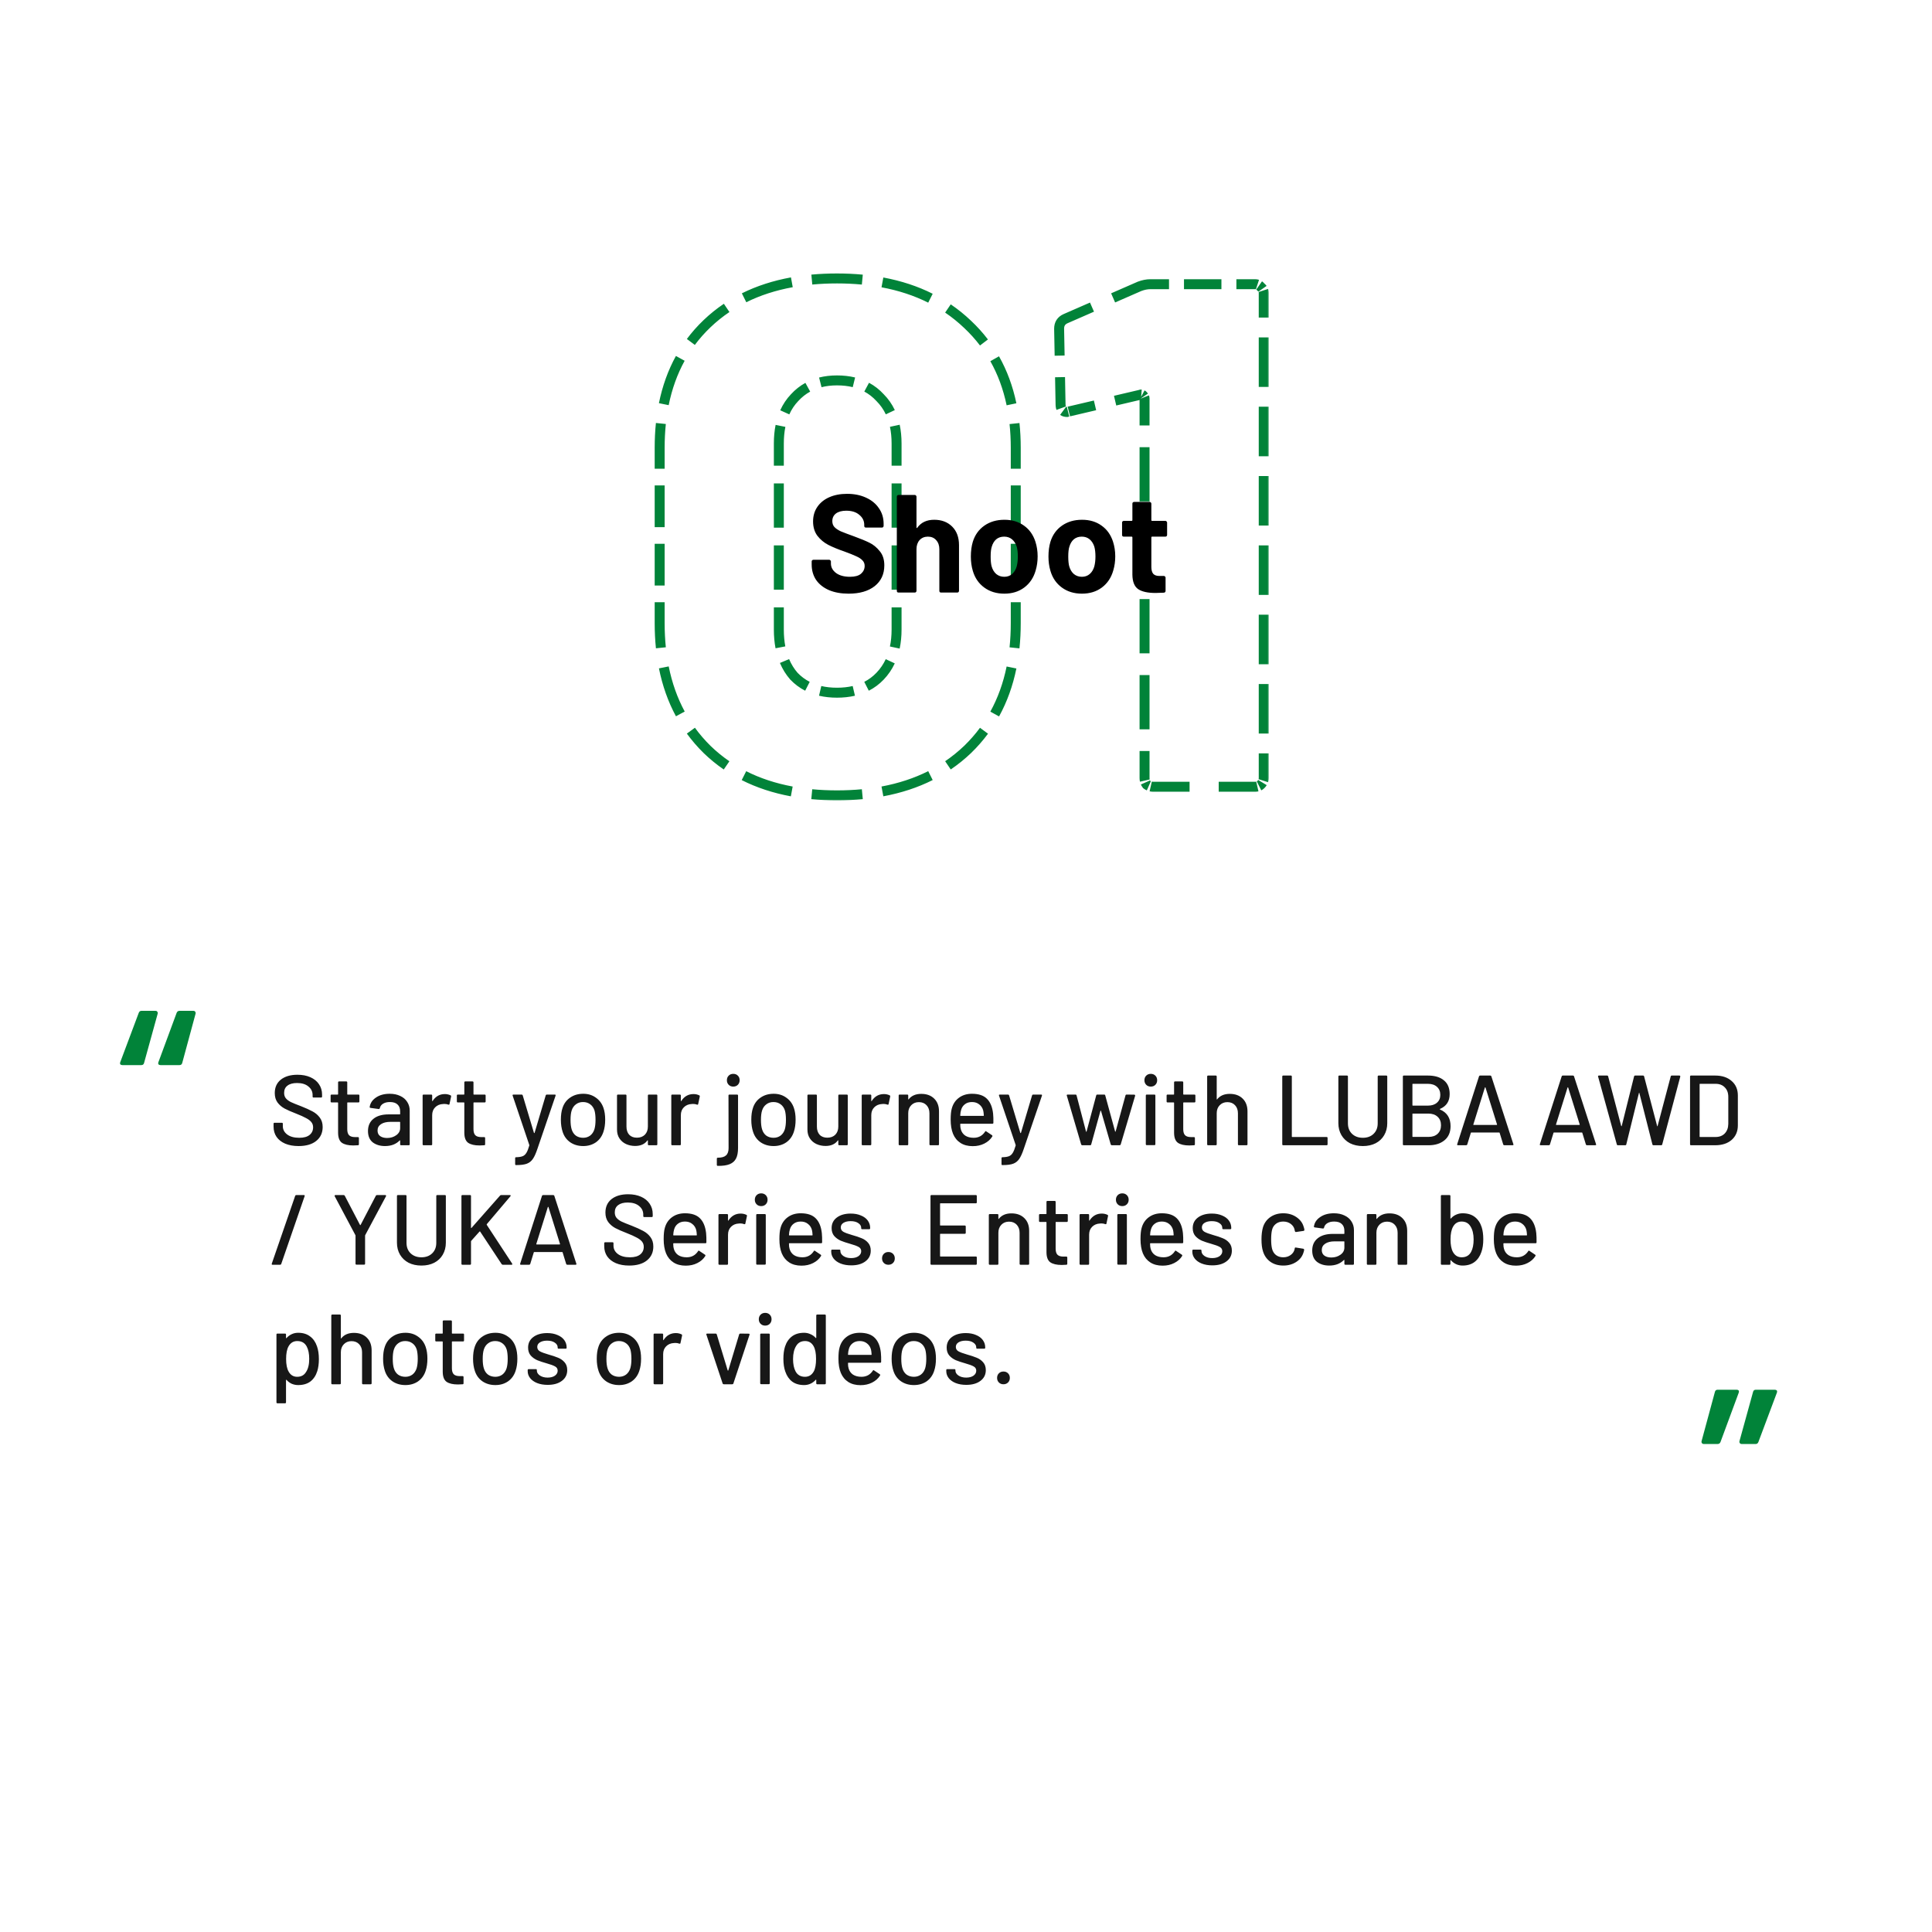 <svg xmlns="http://www.w3.org/2000/svg" fill="none" viewBox="0 0 388 388" height="388" width="388">
<path fill="#171717" d="M59.96 230.16C58.933 230.16 58.04 230 57.28 229.68C56.533 229.36 55.953 228.907 55.54 228.32C55.14 227.733 54.94 227.047 54.94 226.26V225.68C54.94 225.547 55.007 225.48 55.14 225.48H56.6C56.733 225.48 56.8 225.547 56.8 225.68V226.16C56.8 226.84 57.093 227.4 57.68 227.84C58.267 228.28 59.073 228.5 60.1 228.5C61.02 228.5 61.713 228.307 62.18 227.92C62.647 227.533 62.88 227.027 62.88 226.4C62.88 225.987 62.76 225.633 62.52 225.34C62.28 225.047 61.927 224.78 61.46 224.54C61.007 224.287 60.34 223.987 59.46 223.64C58.487 223.267 57.713 222.927 57.14 222.62C56.58 222.313 56.113 221.913 55.74 221.42C55.367 220.913 55.18 220.28 55.18 219.52C55.18 218.373 55.587 217.473 56.4 216.82C57.227 216.167 58.34 215.84 59.74 215.84C60.727 215.84 61.593 216.007 62.34 216.34C63.087 216.673 63.66 217.14 64.06 217.74C64.473 218.34 64.68 219.033 64.68 219.82V220.22C64.68 220.353 64.613 220.42 64.48 220.42H62.98C62.847 220.42 62.78 220.353 62.78 220.22V219.92C62.78 219.227 62.5 218.653 61.94 218.2C61.393 217.733 60.633 217.5 59.66 217.5C58.833 217.5 58.193 217.673 57.74 218.02C57.287 218.353 57.06 218.84 57.06 219.48C57.06 219.92 57.173 220.28 57.4 220.56C57.627 220.84 57.96 221.093 58.4 221.32C58.853 221.533 59.54 221.813 60.46 222.16C61.407 222.533 62.173 222.88 62.76 223.2C63.347 223.507 63.833 223.92 64.22 224.44C64.607 224.947 64.8 225.58 64.8 226.34C64.8 227.513 64.367 228.447 63.5 229.14C62.647 229.82 61.467 230.16 59.96 230.16ZM72.178 221.2C72.178 221.333 72.111 221.4 71.978 221.4H69.818C69.764 221.4 69.738 221.427 69.738 221.48V226.78C69.738 227.34 69.865 227.747 70.118 228C70.371 228.24 70.764 228.36 71.298 228.36H71.878C72.011 228.36 72.078 228.427 72.078 228.56V229.8C72.078 229.933 72.011 230 71.878 230C71.451 230.027 71.144 230.04 70.958 230.04C69.945 230.04 69.178 229.86 68.658 229.5C68.151 229.127 67.898 228.447 67.898 227.46V221.48C67.898 221.427 67.871 221.4 67.818 221.4H66.598C66.465 221.4 66.398 221.333 66.398 221.2V220.02C66.398 219.887 66.465 219.82 66.598 219.82H67.818C67.871 219.82 67.898 219.793 67.898 219.74V217.38C67.898 217.247 67.965 217.18 68.098 217.18H69.538C69.671 217.18 69.738 217.247 69.738 217.38V219.74C69.738 219.793 69.764 219.82 69.818 219.82H71.978C72.111 219.82 72.178 219.887 72.178 220.02V221.2ZM78.261 219.66C79.074 219.66 79.781 219.807 80.381 220.1C80.994 220.38 81.461 220.78 81.781 221.3C82.114 221.807 82.281 222.387 82.281 223.04V229.8C82.281 229.933 82.214 230 82.081 230H80.561C80.427 230 80.361 229.933 80.361 229.8V229.08C80.361 229.013 80.327 229 80.261 229.04C79.914 229.4 79.487 229.68 78.981 229.88C78.487 230.067 77.934 230.16 77.321 230.16C76.334 230.16 75.514 229.913 74.861 229.42C74.221 228.913 73.901 228.153 73.901 227.14C73.901 226.1 74.261 225.287 74.981 224.7C75.714 224.1 76.734 223.8 78.041 223.8H80.281C80.334 223.8 80.361 223.773 80.361 223.72V223.18C80.361 222.593 80.187 222.14 79.841 221.82C79.507 221.487 78.994 221.32 78.301 221.32C77.741 221.32 77.281 221.433 76.921 221.66C76.574 221.873 76.361 222.167 76.281 222.54C76.241 222.673 76.161 222.733 76.041 222.72L74.421 222.5C74.287 222.473 74.227 222.42 74.241 222.34C74.347 221.553 74.767 220.913 75.501 220.42C76.234 219.913 77.154 219.66 78.261 219.66ZM77.741 228.54C78.447 228.54 79.061 228.353 79.581 227.98C80.101 227.607 80.361 227.133 80.361 226.56V225.38C80.361 225.327 80.334 225.3 80.281 225.3H78.401C77.614 225.3 76.987 225.453 76.521 225.76C76.054 226.067 75.821 226.493 75.821 227.04C75.821 227.533 75.994 227.907 76.341 228.16C76.701 228.413 77.167 228.54 77.741 228.54ZM89.333 219.72C89.759 219.72 90.146 219.807 90.493 219.98C90.586 220.02 90.619 220.1 90.593 220.22L90.273 221.72C90.259 221.84 90.179 221.88 90.033 221.84C89.806 221.747 89.539 221.7 89.233 221.7L88.953 221.72C88.326 221.747 87.806 221.967 87.393 222.38C86.993 222.78 86.793 223.307 86.793 223.96V229.8C86.793 229.933 86.726 230 86.593 230H85.073C84.939 230 84.873 229.933 84.873 229.8V220.02C84.873 219.887 84.939 219.82 85.073 219.82H86.593C86.726 219.82 86.793 219.887 86.793 220.02V221.08C86.793 221.12 86.799 221.147 86.813 221.16C86.839 221.16 86.859 221.147 86.873 221.12C87.473 220.187 88.293 219.72 89.333 219.72ZM97.529 221.2C97.529 221.333 97.463 221.4 97.329 221.4H95.169C95.116 221.4 95.089 221.427 95.089 221.48V226.78C95.089 227.34 95.216 227.747 95.469 228C95.723 228.24 96.116 228.36 96.649 228.36H97.229C97.363 228.36 97.429 228.427 97.429 228.56V229.8C97.429 229.933 97.363 230 97.229 230C96.803 230.027 96.496 230.04 96.309 230.04C95.296 230.04 94.529 229.86 94.009 229.5C93.503 229.127 93.249 228.447 93.249 227.46V221.48C93.249 221.427 93.223 221.4 93.169 221.4H91.949C91.816 221.4 91.749 221.333 91.749 221.2V220.02C91.749 219.887 91.816 219.82 91.949 219.82H93.169C93.223 219.82 93.249 219.793 93.249 219.74V217.38C93.249 217.247 93.316 217.18 93.449 217.18H94.889C95.023 217.18 95.089 217.247 95.089 217.38V219.74C95.089 219.793 95.116 219.82 95.169 219.82H97.329C97.463 219.82 97.529 219.887 97.529 220.02V221.2ZM103.596 233.98C103.503 233.98 103.456 233.913 103.456 233.78V232.6C103.456 232.467 103.523 232.4 103.656 232.4H103.696C104.229 232.387 104.649 232.32 104.956 232.2C105.263 232.08 105.516 231.853 105.716 231.52C105.916 231.2 106.109 230.713 106.296 230.06C106.309 230.047 106.309 230.027 106.296 230C106.296 229.96 106.296 229.94 106.296 229.94L102.956 220.04L102.936 219.96C102.936 219.867 102.996 219.82 103.116 219.82H104.736C104.856 219.82 104.936 219.873 104.976 219.98L107.236 227.52C107.249 227.547 107.269 227.56 107.296 227.56C107.323 227.56 107.343 227.547 107.356 227.52L109.596 219.98C109.636 219.873 109.716 219.82 109.836 219.82H111.416C111.563 219.82 111.616 219.893 111.576 220.04L107.936 230.7C107.629 231.62 107.323 232.3 107.016 232.74C106.709 233.193 106.309 233.513 105.816 233.7C105.323 233.887 104.629 233.98 103.736 233.98H103.596ZM117.119 230.16C116.132 230.16 115.272 229.913 114.539 229.42C113.805 228.913 113.292 228.213 112.999 227.32C112.759 226.6 112.639 225.787 112.639 224.88C112.639 223.933 112.752 223.133 112.979 222.48C113.272 221.6 113.785 220.913 114.519 220.42C115.252 219.913 116.125 219.66 117.139 219.66C118.099 219.66 118.932 219.913 119.639 220.42C120.359 220.913 120.872 221.593 121.179 222.46C121.419 223.14 121.539 223.94 121.539 224.86C121.539 225.793 121.419 226.613 121.179 227.32C120.885 228.213 120.379 228.913 119.659 229.42C118.939 229.913 118.092 230.16 117.119 230.16ZM117.119 228.5C117.652 228.5 118.119 228.353 118.519 228.06C118.919 227.753 119.205 227.327 119.379 226.78C119.525 226.273 119.599 225.647 119.599 224.9C119.599 224.153 119.532 223.533 119.399 223.04C119.225 222.493 118.939 222.073 118.539 221.78C118.139 221.473 117.652 221.32 117.079 221.32C116.532 221.32 116.059 221.473 115.659 221.78C115.259 222.073 114.972 222.493 114.799 223.04C114.652 223.507 114.579 224.127 114.579 224.9C114.579 225.673 114.652 226.3 114.799 226.78C114.959 227.327 115.239 227.753 115.639 228.06C116.052 228.353 116.545 228.5 117.119 228.5ZM130.112 220.02C130.112 219.887 130.179 219.82 130.312 219.82H131.812C131.946 219.82 132.012 219.887 132.012 220.02V229.8C132.012 229.933 131.946 230 131.812 230H130.312C130.179 230 130.112 229.933 130.112 229.8V229.06C130.112 229.033 130.099 229.02 130.072 229.02C130.059 229.007 130.039 229.013 130.012 229.04C129.479 229.773 128.659 230.14 127.552 230.14C126.899 230.14 126.292 230.013 125.732 229.76C125.186 229.507 124.746 229.133 124.412 228.64C124.079 228.147 123.912 227.547 123.912 226.84V220.02C123.912 219.887 123.979 219.82 124.112 219.82H125.612C125.746 219.82 125.812 219.887 125.812 220.02V226.24C125.812 226.933 125.992 227.48 126.352 227.88C126.726 228.28 127.246 228.48 127.912 228.48C128.579 228.48 129.112 228.28 129.512 227.88C129.912 227.467 130.112 226.92 130.112 226.24V220.02ZM139.274 219.72C139.701 219.72 140.087 219.807 140.434 219.98C140.527 220.02 140.561 220.1 140.534 220.22L140.214 221.72C140.201 221.84 140.121 221.88 139.974 221.84C139.747 221.747 139.481 221.7 139.174 221.7L138.894 221.72C138.267 221.747 137.747 221.967 137.334 222.38C136.934 222.78 136.734 223.307 136.734 223.96V229.8C136.734 229.933 136.667 230 136.534 230H135.014C134.881 230 134.814 229.933 134.814 229.8V220.02C134.814 219.887 134.881 219.82 135.014 219.82H136.534C136.667 219.82 136.734 219.887 136.734 220.02V221.08C136.734 221.12 136.741 221.147 136.754 221.16C136.781 221.16 136.801 221.147 136.814 221.12C137.414 220.187 138.234 219.72 139.274 219.72ZM147.26 218.22C146.887 218.22 146.58 218.1 146.34 217.86C146.1 217.62 145.98 217.313 145.98 216.94C145.98 216.567 146.1 216.26 146.34 216.02C146.58 215.78 146.887 215.66 147.26 215.66C147.647 215.66 147.953 215.78 148.18 216.02C148.42 216.247 148.54 216.553 148.54 216.94C148.54 217.313 148.42 217.62 148.18 217.86C147.94 218.1 147.633 218.22 147.26 218.22ZM144.16 234.14C144.027 234.14 143.96 234.073 143.96 233.94V232.7C143.96 232.567 144.027 232.5 144.16 232.5C144.92 232.5 145.467 232.347 145.8 232.04C146.147 231.733 146.32 231.247 146.32 230.58L146.3 220.02C146.3 219.887 146.367 219.82 146.5 219.82H148.02C148.153 219.82 148.22 219.887 148.22 220.02V230.56C148.22 231.44 148.087 232.14 147.82 232.66C147.553 233.18 147.127 233.56 146.54 233.8C145.953 234.04 145.16 234.153 144.16 234.14ZM155.361 230.16C154.374 230.16 153.514 229.913 152.781 229.42C152.047 228.913 151.534 228.213 151.241 227.32C151.001 226.6 150.881 225.787 150.881 224.88C150.881 223.933 150.994 223.133 151.221 222.48C151.514 221.6 152.027 220.913 152.761 220.42C153.494 219.913 154.367 219.66 155.381 219.66C156.341 219.66 157.174 219.913 157.881 220.42C158.601 220.913 159.114 221.593 159.421 222.46C159.661 223.14 159.781 223.94 159.781 224.86C159.781 225.793 159.661 226.613 159.421 227.32C159.127 228.213 158.621 228.913 157.901 229.42C157.181 229.913 156.334 230.16 155.361 230.16ZM155.361 228.5C155.894 228.5 156.361 228.353 156.761 228.06C157.161 227.753 157.447 227.327 157.621 226.78C157.767 226.273 157.841 225.647 157.841 224.9C157.841 224.153 157.774 223.533 157.641 223.04C157.467 222.493 157.181 222.073 156.781 221.78C156.381 221.473 155.894 221.32 155.321 221.32C154.774 221.32 154.301 221.473 153.901 221.78C153.501 222.073 153.214 222.493 153.041 223.04C152.894 223.507 152.821 224.127 152.821 224.9C152.821 225.673 152.894 226.3 153.041 226.78C153.201 227.327 153.481 227.753 153.881 228.06C154.294 228.353 154.787 228.5 155.361 228.5ZM168.355 220.02C168.355 219.887 168.421 219.82 168.555 219.82H170.055C170.188 219.82 170.255 219.887 170.255 220.02V229.8C170.255 229.933 170.188 230 170.055 230H168.555C168.421 230 168.355 229.933 168.355 229.8V229.06C168.355 229.033 168.341 229.02 168.315 229.02C168.301 229.007 168.281 229.013 168.255 229.04C167.721 229.773 166.901 230.14 165.795 230.14C165.141 230.14 164.535 230.013 163.975 229.76C163.428 229.507 162.988 229.133 162.655 228.64C162.321 228.147 162.155 227.547 162.155 226.84V220.02C162.155 219.887 162.221 219.82 162.355 219.82H163.855C163.988 219.82 164.055 219.887 164.055 220.02V226.24C164.055 226.933 164.235 227.48 164.595 227.88C164.968 228.28 165.488 228.48 166.155 228.48C166.821 228.48 167.355 228.28 167.755 227.88C168.155 227.467 168.355 226.92 168.355 226.24V220.02ZM177.516 219.72C177.943 219.72 178.33 219.807 178.676 219.98C178.77 220.02 178.803 220.1 178.776 220.22L178.456 221.72C178.443 221.84 178.363 221.88 178.216 221.84C177.99 221.747 177.723 221.7 177.416 221.7L177.136 221.72C176.51 221.747 175.99 221.967 175.576 222.38C175.176 222.78 174.976 223.307 174.976 223.96V229.8C174.976 229.933 174.91 230 174.776 230H173.256C173.123 230 173.056 229.933 173.056 229.8V220.02C173.056 219.887 173.123 219.82 173.256 219.82H174.776C174.91 219.82 174.976 219.887 174.976 220.02V221.08C174.976 221.12 174.983 221.147 174.996 221.16C175.023 221.16 175.043 221.147 175.056 221.12C175.656 220.187 176.476 219.72 177.516 219.72ZM185.018 219.68C186.111 219.68 186.978 220 187.618 220.64C188.258 221.267 188.578 222.12 188.578 223.2V229.8C188.578 229.933 188.511 230 188.378 230H186.858C186.725 230 186.658 229.933 186.658 229.8V223.58C186.658 222.913 186.465 222.373 186.078 221.96C185.691 221.547 185.178 221.34 184.538 221.34C183.911 221.34 183.398 221.547 182.998 221.96C182.598 222.373 182.398 222.907 182.398 223.56V229.8C182.398 229.933 182.331 230 182.198 230H180.678C180.545 230 180.478 229.933 180.478 229.8V220.02C180.478 219.887 180.545 219.82 180.678 219.82H182.198C182.331 219.82 182.398 219.887 182.398 220.02V220.74C182.398 220.767 182.405 220.787 182.418 220.8C182.445 220.813 182.465 220.807 182.478 220.78C183.051 220.047 183.898 219.68 185.018 219.68ZM199.441 223.64C199.494 224.187 199.514 224.8 199.501 225.48C199.501 225.613 199.434 225.68 199.301 225.68H192.921C192.867 225.68 192.841 225.707 192.841 225.76C192.841 226.213 192.881 226.56 192.961 226.8C193.107 227.333 193.401 227.753 193.841 228.06C194.294 228.353 194.861 228.5 195.541 228.5C196.527 228.5 197.287 228.093 197.821 227.28C197.887 227.147 197.974 227.127 198.081 227.22L199.221 227.98C199.314 228.06 199.334 228.147 199.281 228.24C198.907 228.84 198.374 229.313 197.681 229.66C197.001 230.007 196.227 230.18 195.361 230.18C194.387 230.18 193.567 229.967 192.901 229.54C192.234 229.113 191.734 228.507 191.401 227.72C191.081 226.933 190.921 225.98 190.921 224.86C190.921 223.887 190.994 223.147 191.141 222.64C191.381 221.72 191.861 220.993 192.581 220.46C193.301 219.927 194.174 219.66 195.201 219.66C196.547 219.66 197.554 220 198.221 220.68C198.887 221.347 199.294 222.333 199.441 223.64ZM195.201 221.32C194.627 221.32 194.154 221.467 193.781 221.76C193.407 222.04 193.154 222.42 193.021 222.9C192.927 223.193 192.867 223.567 192.841 224.02C192.841 224.073 192.867 224.1 192.921 224.1H197.501C197.554 224.1 197.581 224.073 197.581 224.02C197.554 223.58 197.514 223.253 197.461 223.04C197.327 222.52 197.061 222.107 196.661 221.8C196.274 221.48 195.787 221.32 195.201 221.32ZM201.272 233.98C201.179 233.98 201.132 233.913 201.132 233.78V232.6C201.132 232.467 201.199 232.4 201.332 232.4H201.372C201.905 232.387 202.325 232.32 202.632 232.2C202.939 232.08 203.192 231.853 203.392 231.52C203.592 231.2 203.785 230.713 203.972 230.06C203.985 230.047 203.985 230.027 203.972 230C203.972 229.96 203.972 229.94 203.972 229.94L200.632 220.04L200.612 219.96C200.612 219.867 200.672 219.82 200.792 219.82H202.412C202.532 219.82 202.612 219.873 202.652 219.98L204.912 227.52C204.925 227.547 204.945 227.56 204.972 227.56C204.999 227.56 205.019 227.547 205.032 227.52L207.272 219.98C207.312 219.873 207.392 219.82 207.512 219.82H209.092C209.239 219.82 209.292 219.893 209.252 220.04L205.612 230.7C205.305 231.62 204.999 232.3 204.692 232.74C204.385 233.193 203.985 233.513 203.492 233.7C202.999 233.887 202.305 233.98 201.412 233.98H201.272ZM217.348 230C217.241 230 217.168 229.947 217.128 229.84L214.248 220.04L214.228 219.98C214.228 219.873 214.294 219.82 214.428 219.82H215.988C216.108 219.82 216.181 219.88 216.208 220L218.108 227.26C218.121 227.287 218.134 227.3 218.148 227.3C218.174 227.3 218.194 227.287 218.208 227.26L220.148 220C220.174 219.88 220.248 219.82 220.368 219.82H221.748C221.868 219.82 221.941 219.88 221.968 220L223.948 227.24C223.961 227.267 223.974 227.28 223.988 227.28C224.014 227.28 224.034 227.267 224.048 227.24L226.028 220C226.054 219.88 226.128 219.82 226.248 219.82L227.788 219.84C227.854 219.84 227.901 219.86 227.928 219.9C227.968 219.94 227.981 219.993 227.968 220.06L225.068 229.84C225.028 229.947 224.954 230 224.848 230H223.288C223.181 230 223.108 229.947 223.068 229.84L221.108 223.08C221.094 223.053 221.074 223.04 221.048 223.04C221.034 223.04 221.021 223.053 221.008 223.08L219.148 229.82C219.121 229.94 219.048 230 218.928 230H217.348ZM231.111 218.22C230.737 218.22 230.431 218.1 230.191 217.86C229.951 217.62 229.831 217.313 229.831 216.94C229.831 216.567 229.951 216.26 230.191 216.02C230.431 215.78 230.737 215.66 231.111 215.66C231.484 215.66 231.791 215.78 232.031 216.02C232.271 216.26 232.391 216.567 232.391 216.94C232.391 217.313 232.271 217.62 232.031 217.86C231.791 218.1 231.484 218.22 231.111 218.22ZM230.311 229.98C230.177 229.98 230.111 229.913 230.111 229.78V220.02C230.111 219.887 230.177 219.82 230.311 219.82H231.831C231.964 219.82 232.031 219.887 232.031 220.02V229.78C232.031 229.913 231.964 229.98 231.831 229.98H230.311ZM240.068 221.2C240.068 221.333 240.002 221.4 239.868 221.4H237.708C237.655 221.4 237.628 221.427 237.628 221.48V226.78C237.628 227.34 237.755 227.747 238.008 228C238.262 228.24 238.655 228.36 239.188 228.36H239.768C239.902 228.36 239.968 228.427 239.968 228.56V229.8C239.968 229.933 239.902 230 239.768 230C239.342 230.027 239.035 230.04 238.848 230.04C237.835 230.04 237.068 229.86 236.548 229.5C236.042 229.127 235.788 228.447 235.788 227.46V221.48C235.788 221.427 235.762 221.4 235.708 221.4H234.488C234.355 221.4 234.288 221.333 234.288 221.2V220.02C234.288 219.887 234.355 219.82 234.488 219.82H235.708C235.762 219.82 235.788 219.793 235.788 219.74V217.38C235.788 217.247 235.855 217.18 235.988 217.18H237.428C237.562 217.18 237.628 217.247 237.628 217.38V219.74C237.628 219.793 237.655 219.82 237.708 219.82H239.868C240.002 219.82 240.068 219.887 240.068 220.02V221.2ZM246.971 219.68C248.065 219.68 248.931 220 249.571 220.64C250.211 221.267 250.531 222.12 250.531 223.2V229.8C250.531 229.933 250.465 230 250.331 230H248.811C248.678 230 248.611 229.933 248.611 229.8V223.58C248.611 222.913 248.418 222.373 248.031 221.96C247.645 221.547 247.131 221.34 246.491 221.34C245.865 221.34 245.351 221.547 244.951 221.96C244.551 222.373 244.351 222.907 244.351 223.56V229.8C244.351 229.933 244.285 230 244.151 230H242.631C242.498 230 242.431 229.933 242.431 229.8V216.2C242.431 216.067 242.498 216 242.631 216H244.151C244.285 216 244.351 216.067 244.351 216.2V220.74C244.351 220.767 244.358 220.787 244.371 220.8C244.398 220.813 244.418 220.807 244.431 220.78C245.005 220.047 245.851 219.68 246.971 219.68ZM257.715 230C257.582 230 257.515 229.933 257.515 229.8V216.2C257.515 216.067 257.582 216 257.715 216H259.235C259.368 216 259.435 216.067 259.435 216.2V228.26C259.435 228.313 259.462 228.34 259.515 228.34H266.415C266.548 228.34 266.615 228.407 266.615 228.54V229.8C266.615 229.933 266.548 230 266.415 230H257.715ZM273.701 230.16C272.728 230.16 271.868 229.973 271.121 229.6C270.388 229.213 269.815 228.673 269.401 227.98C268.988 227.273 268.781 226.467 268.781 225.56V216.2C268.781 216.067 268.848 216 268.981 216H270.501C270.635 216 270.701 216.067 270.701 216.2V225.6C270.701 226.467 270.975 227.167 271.521 227.7C272.081 228.233 272.808 228.5 273.701 228.5C274.595 228.5 275.315 228.233 275.861 227.7C276.408 227.167 276.681 226.467 276.681 225.6V216.2C276.681 216.067 276.748 216 276.881 216H278.401C278.535 216 278.601 216.067 278.601 216.2V225.56C278.601 226.467 278.395 227.273 277.981 227.98C277.581 228.673 277.008 229.213 276.261 229.6C275.528 229.973 274.675 230.16 273.701 230.16ZM289.194 222.7C289.127 222.74 289.127 222.78 289.194 222.82C290.607 223.42 291.314 224.533 291.314 226.16C291.314 227.387 290.907 228.333 290.094 229C289.28 229.667 288.22 230 286.914 230H281.934C281.8 230 281.734 229.933 281.734 229.8V216.2C281.734 216.067 281.8 216 281.934 216H286.754C288.14 216 289.214 216.32 289.974 216.96C290.747 217.587 291.134 218.507 291.134 219.72C291.134 221.16 290.487 222.153 289.194 222.7ZM283.734 217.66C283.68 217.66 283.654 217.687 283.654 217.74V221.96C283.654 222.013 283.68 222.04 283.734 222.04H286.754C287.527 222.04 288.134 221.847 288.574 221.46C289.027 221.073 289.254 220.547 289.254 219.88C289.254 219.2 289.027 218.66 288.574 218.26C288.134 217.86 287.527 217.66 286.754 217.66H283.734ZM286.914 228.32C287.674 228.32 288.274 228.113 288.714 227.7C289.167 227.273 289.394 226.7 289.394 225.98C289.394 225.26 289.167 224.693 288.714 224.28C288.26 223.853 287.64 223.64 286.854 223.64H283.734C283.68 223.64 283.654 223.667 283.654 223.72V228.24C283.654 228.293 283.68 228.32 283.734 228.32H286.914ZM302.128 230C302.008 230 301.928 229.947 301.888 229.84L301.168 227.5C301.155 227.46 301.128 227.44 301.088 227.44H295.468C295.428 227.44 295.402 227.46 295.388 227.5L294.668 229.84C294.628 229.947 294.548 230 294.428 230H292.808C292.662 230 292.608 229.927 292.648 229.78L297.028 216.16C297.068 216.053 297.148 216 297.268 216H299.268C299.388 216 299.468 216.053 299.508 216.16L303.928 229.78L303.948 229.86C303.948 229.953 303.888 230 303.768 230H302.128ZM295.888 225.82C295.875 225.847 295.875 225.873 295.888 225.9C295.915 225.913 295.942 225.92 295.968 225.92H300.568C300.595 225.92 300.615 225.913 300.628 225.9C300.655 225.873 300.662 225.847 300.648 225.82L298.328 218.4C298.315 218.373 298.295 218.36 298.268 218.36C298.242 218.36 298.222 218.373 298.208 218.4L295.888 225.82ZM318.73 230C318.61 230 318.53 229.947 318.49 229.84L317.77 227.5C317.757 227.46 317.73 227.44 317.69 227.44H312.07C312.03 227.44 312.003 227.46 311.99 227.5L311.27 229.84C311.23 229.947 311.15 230 311.03 230H309.41C309.263 230 309.21 229.927 309.25 229.78L313.63 216.16C313.67 216.053 313.75 216 313.87 216H315.87C315.99 216 316.07 216.053 316.11 216.16L320.53 229.78L320.55 229.86C320.55 229.953 320.49 230 320.37 230H318.73ZM312.49 225.82C312.477 225.847 312.477 225.873 312.49 225.9C312.517 225.913 312.543 225.92 312.57 225.92H317.17C317.197 225.92 317.217 225.913 317.23 225.9C317.257 225.873 317.263 225.847 317.25 225.82L314.93 218.4C314.917 218.373 314.897 218.36 314.87 218.36C314.843 218.36 314.823 218.373 314.81 218.4L312.49 225.82ZM324.926 230C324.806 230 324.732 229.947 324.706 229.84L320.946 216.22L320.926 216.16C320.926 216.053 320.992 216 321.126 216H322.746C322.866 216 322.939 216.06 322.966 216.18L325.586 226.14C325.599 226.167 325.612 226.18 325.626 226.18C325.652 226.18 325.672 226.167 325.686 226.14L328.166 216.18C328.192 216.06 328.266 216 328.386 216H329.966C330.086 216 330.159 216.06 330.186 216.18L332.806 226.16C332.819 226.187 332.832 226.2 332.846 226.2C332.859 226.2 332.872 226.187 332.886 226.16L335.526 216.18C335.552 216.06 335.626 216 335.746 216H337.266C337.332 216 337.379 216.02 337.406 216.06C337.446 216.1 337.459 216.153 337.446 216.22L333.826 229.82C333.799 229.94 333.726 230 333.606 230H332.066C331.946 230 331.872 229.94 331.846 229.82L329.226 219.5C329.212 219.46 329.199 219.44 329.186 219.44C329.172 219.44 329.159 219.46 329.146 219.5L326.606 229.82C326.592 229.94 326.519 230 326.386 230H324.926ZM339.61 230C339.476 230 339.41 229.933 339.41 229.8V216.2C339.41 216.067 339.476 216 339.61 216H344.45C345.836 216 346.943 216.367 347.77 217.1C348.596 217.82 349.01 218.787 349.01 220V226C349.01 227.213 348.596 228.187 347.77 228.92C346.943 229.64 345.836 230 344.45 230H339.61ZM341.33 228.26C341.33 228.313 341.356 228.34 341.41 228.34H344.53C345.303 228.34 345.916 228.107 346.37 227.64C346.836 227.16 347.076 226.52 347.09 225.72V220.28C347.09 219.48 346.856 218.847 346.39 218.38C345.936 217.9 345.316 217.66 344.53 217.66H341.41C341.356 217.66 341.33 217.687 341.33 217.74V228.26ZM54.74 254C54.593 254 54.54 253.927 54.58 253.78L59.28 240.16C59.32 240.053 59.4 240 59.52 240H61.02C61.167 240 61.22 240.073 61.18 240.22L56.48 253.84C56.44 253.947 56.36 254 56.24 254H54.74ZM71.6 253.98C71.466 253.98 71.4 253.913 71.4 253.78V248.16C71.4 248.107 71.393 248.073 71.379 248.06L67.219 240.24C67.206 240.213 67.2 240.18 67.2 240.14C67.2 240.047 67.253 240 67.359 240H68.999C69.12 240 69.2 240.047 69.24 240.14L72.299 246C72.313 246.027 72.333 246.04 72.359 246.04C72.386 246.04 72.406 246.027 72.419 246L75.48 240.14C75.519 240.047 75.6 240 75.719 240H77.379C77.446 240 77.493 240.027 77.519 240.08C77.559 240.12 77.559 240.173 77.519 240.24L73.34 248.06C73.326 248.073 73.32 248.107 73.32 248.16V253.78C73.32 253.913 73.253 253.98 73.12 253.98H71.6ZM84.639 254.16C83.665 254.16 82.805 253.973 82.059 253.6C81.325 253.213 80.752 252.673 80.339 251.98C79.925 251.273 79.719 250.467 79.719 249.56V240.2C79.719 240.067 79.785 240 79.919 240H81.439C81.572 240 81.639 240.067 81.639 240.2V249.6C81.639 250.467 81.912 251.167 82.459 251.7C83.019 252.233 83.745 252.5 84.639 252.5C85.532 252.5 86.252 252.233 86.799 251.7C87.345 251.167 87.619 250.467 87.619 249.6V240.2C87.619 240.067 87.685 240 87.819 240H89.339C89.472 240 89.539 240.067 89.539 240.2V249.56C89.539 250.467 89.332 251.273 88.919 251.98C88.519 252.673 87.945 253.213 87.199 253.6C86.465 253.973 85.612 254.16 84.639 254.16ZM92.871 254C92.738 254 92.671 253.933 92.671 253.8V240.2C92.671 240.067 92.738 240 92.871 240H94.391C94.525 240 94.591 240.067 94.591 240.2V246.58C94.591 246.607 94.605 246.627 94.631 246.64C94.658 246.64 94.678 246.627 94.691 246.6L100.411 240.12C100.465 240.04 100.545 240 100.651 240H102.391C102.471 240 102.525 240.027 102.551 240.08C102.578 240.12 102.565 240.173 102.511 240.24L97.751 245.86C97.738 245.9 97.738 245.94 97.751 245.98L102.851 253.76C102.878 253.813 102.891 253.853 102.891 253.88C102.891 253.96 102.838 254 102.731 254H100.991C100.898 254 100.818 253.96 100.751 253.88L96.431 247.34C96.418 247.313 96.398 247.3 96.371 247.3C96.345 247.3 96.325 247.307 96.311 247.32L94.631 249.2C94.605 249.253 94.591 249.287 94.591 249.3V253.8C94.591 253.933 94.525 254 94.391 254H92.871ZM113.945 254C113.825 254 113.745 253.947 113.705 253.84L112.985 251.5C112.971 251.46 112.945 251.44 112.905 251.44H107.285C107.245 251.44 107.218 251.46 107.205 251.5L106.485 253.84C106.445 253.947 106.365 254 106.245 254H104.625C104.478 254 104.425 253.927 104.465 253.78L108.845 240.16C108.885 240.053 108.965 240 109.085 240H111.085C111.205 240 111.285 240.053 111.325 240.16L115.745 253.78L115.765 253.86C115.765 253.953 115.705 254 115.585 254H113.945ZM107.705 249.82C107.691 249.847 107.691 249.873 107.705 249.9C107.731 249.913 107.758 249.92 107.785 249.92H112.385C112.411 249.92 112.431 249.913 112.445 249.9C112.471 249.873 112.478 249.847 112.465 249.82L110.145 242.4C110.131 242.373 110.111 242.36 110.085 242.36C110.058 242.36 110.038 242.373 110.025 242.4L107.705 249.82ZM126.366 254.16C125.34 254.16 124.446 254 123.686 253.68C122.94 253.36 122.36 252.907 121.946 252.32C121.546 251.733 121.346 251.047 121.346 250.26V249.68C121.346 249.547 121.413 249.48 121.546 249.48H123.006C123.14 249.48 123.206 249.547 123.206 249.68V250.16C123.206 250.84 123.5 251.4 124.086 251.84C124.673 252.28 125.48 252.5 126.506 252.5C127.426 252.5 128.12 252.307 128.586 251.92C129.053 251.533 129.286 251.027 129.286 250.4C129.286 249.987 129.166 249.633 128.926 249.34C128.686 249.047 128.333 248.78 127.866 248.54C127.413 248.287 126.746 247.987 125.866 247.64C124.893 247.267 124.12 246.927 123.546 246.62C122.986 246.313 122.52 245.913 122.146 245.42C121.773 244.913 121.586 244.28 121.586 243.52C121.586 242.373 121.993 241.473 122.806 240.82C123.633 240.167 124.746 239.84 126.146 239.84C127.133 239.84 128 240.007 128.746 240.34C129.493 240.673 130.066 241.14 130.466 241.74C130.88 242.34 131.086 243.033 131.086 243.82V244.22C131.086 244.353 131.02 244.42 130.886 244.42H129.386C129.253 244.42 129.186 244.353 129.186 244.22V243.92C129.186 243.227 128.906 242.653 128.346 242.2C127.8 241.733 127.04 241.5 126.066 241.5C125.24 241.5 124.6 241.673 124.146 242.02C123.693 242.353 123.466 242.84 123.466 243.48C123.466 243.92 123.58 244.28 123.806 244.56C124.033 244.84 124.366 245.093 124.806 245.32C125.26 245.533 125.946 245.813 126.866 246.16C127.813 246.533 128.58 246.88 129.166 247.2C129.753 247.507 130.24 247.92 130.626 248.44C131.013 248.947 131.206 249.58 131.206 250.34C131.206 251.513 130.773 252.447 129.906 253.14C129.053 253.82 127.873 254.16 126.366 254.16ZM141.804 247.64C141.857 248.187 141.877 248.8 141.864 249.48C141.864 249.613 141.797 249.68 141.664 249.68H135.284C135.231 249.68 135.204 249.707 135.204 249.76C135.204 250.213 135.244 250.56 135.324 250.8C135.471 251.333 135.764 251.753 136.204 252.06C136.657 252.353 137.224 252.5 137.904 252.5C138.891 252.5 139.651 252.093 140.184 251.28C140.251 251.147 140.337 251.127 140.444 251.22L141.584 251.98C141.677 252.06 141.697 252.147 141.644 252.24C141.271 252.84 140.737 253.313 140.044 253.66C139.364 254.007 138.591 254.18 137.724 254.18C136.751 254.18 135.931 253.967 135.264 253.54C134.597 253.113 134.097 252.507 133.764 251.72C133.444 250.933 133.284 249.98 133.284 248.86C133.284 247.887 133.357 247.147 133.504 246.64C133.744 245.72 134.224 244.993 134.944 244.46C135.664 243.927 136.537 243.66 137.564 243.66C138.911 243.66 139.917 244 140.584 244.68C141.251 245.347 141.657 246.333 141.804 247.64ZM137.564 245.32C136.991 245.32 136.517 245.467 136.144 245.76C135.771 246.04 135.517 246.42 135.384 246.9C135.291 247.193 135.231 247.567 135.204 248.02C135.204 248.073 135.231 248.1 135.284 248.1H139.864C139.917 248.1 139.944 248.073 139.944 248.02C139.917 247.58 139.877 247.253 139.824 247.04C139.691 246.52 139.424 246.107 139.024 245.8C138.637 245.48 138.151 245.32 137.564 245.32ZM148.747 243.72C149.173 243.72 149.56 243.807 149.907 243.98C150 244.02 150.033 244.1 150.007 244.22L149.687 245.72C149.673 245.84 149.593 245.88 149.447 245.84C149.22 245.747 148.953 245.7 148.647 245.7L148.367 245.72C147.74 245.747 147.22 245.967 146.807 246.38C146.407 246.78 146.207 247.307 146.207 247.96V253.8C146.207 253.933 146.14 254 146.007 254H144.487C144.353 254 144.287 253.933 144.287 253.8V244.02C144.287 243.887 144.353 243.82 144.487 243.82H146.007C146.14 243.82 146.207 243.887 146.207 244.02V245.08C146.207 245.12 146.213 245.147 146.227 245.16C146.253 245.16 146.273 245.147 146.287 245.12C146.887 244.187 147.707 243.72 148.747 243.72ZM152.869 242.22C152.495 242.22 152.189 242.1 151.949 241.86C151.709 241.62 151.589 241.313 151.589 240.94C151.589 240.567 151.709 240.26 151.949 240.02C152.189 239.78 152.495 239.66 152.869 239.66C153.242 239.66 153.549 239.78 153.789 240.02C154.029 240.26 154.149 240.567 154.149 240.94C154.149 241.313 154.029 241.62 153.789 241.86C153.549 242.1 153.242 242.22 152.869 242.22ZM152.069 253.98C151.935 253.98 151.869 253.913 151.869 253.78V244.02C151.869 243.887 151.935 243.82 152.069 243.82H153.589C153.722 243.82 153.789 243.887 153.789 244.02V253.78C153.789 253.913 153.722 253.98 153.589 253.98H152.069ZM165.046 247.64C165.1 248.187 165.12 248.8 165.106 249.48C165.106 249.613 165.04 249.68 164.906 249.68H158.526C158.473 249.68 158.446 249.707 158.446 249.76C158.446 250.213 158.486 250.56 158.566 250.8C158.713 251.333 159.006 251.753 159.446 252.06C159.9 252.353 160.466 252.5 161.146 252.5C162.133 252.5 162.893 252.093 163.426 251.28C163.493 251.147 163.58 251.127 163.686 251.22L164.826 251.98C164.92 252.06 164.94 252.147 164.886 252.24C164.513 252.84 163.98 253.313 163.286 253.66C162.606 254.007 161.833 254.18 160.966 254.18C159.993 254.18 159.173 253.967 158.506 253.54C157.84 253.113 157.34 252.507 157.006 251.72C156.686 250.933 156.526 249.98 156.526 248.86C156.526 247.887 156.6 247.147 156.746 246.64C156.986 245.72 157.466 244.993 158.186 244.46C158.906 243.927 159.78 243.66 160.806 243.66C162.153 243.66 163.16 244 163.826 244.68C164.493 245.347 164.9 246.333 165.046 247.64ZM160.806 245.32C160.233 245.32 159.76 245.467 159.386 245.76C159.013 246.04 158.76 246.42 158.626 246.9C158.533 247.193 158.473 247.567 158.446 248.02C158.446 248.073 158.473 248.1 158.526 248.1H163.106C163.16 248.1 163.186 248.073 163.186 248.02C163.16 247.58 163.12 247.253 163.066 247.04C162.933 246.52 162.666 246.107 162.266 245.8C161.88 245.48 161.393 245.32 160.806 245.32ZM170.953 254.12C170.153 254.12 169.446 254 168.833 253.76C168.233 253.52 167.766 253.193 167.433 252.78C167.099 252.353 166.933 251.887 166.933 251.38V251.16C166.933 251.027 166.999 250.96 167.133 250.96H168.573C168.706 250.96 168.773 251.027 168.773 251.16V251.26C168.773 251.633 168.973 251.96 169.373 252.24C169.786 252.52 170.306 252.66 170.933 252.66C171.533 252.66 172.019 252.533 172.393 252.28C172.766 252.013 172.953 251.68 172.953 251.28C172.953 250.893 172.779 250.607 172.433 250.42C172.086 250.22 171.526 250.013 170.753 249.8C169.993 249.587 169.353 249.373 168.833 249.16C168.326 248.933 167.893 248.62 167.533 248.22C167.186 247.807 167.013 247.28 167.013 246.64C167.013 245.747 167.359 245.04 168.053 244.52C168.759 243.987 169.693 243.72 170.853 243.72C171.626 243.72 172.306 243.847 172.893 244.1C173.493 244.34 173.953 244.68 174.273 245.12C174.593 245.56 174.753 246.053 174.753 246.6V246.66C174.753 246.793 174.686 246.86 174.553 246.86H173.153C173.019 246.86 172.953 246.793 172.953 246.66V246.6C172.953 246.213 172.759 245.893 172.373 245.64C171.999 245.373 171.486 245.24 170.833 245.24C170.246 245.24 169.766 245.353 169.393 245.58C169.033 245.807 168.853 246.113 168.853 246.5C168.853 246.887 169.026 247.18 169.373 247.38C169.733 247.58 170.306 247.793 171.093 248.02C171.866 248.233 172.506 248.447 173.013 248.66C173.533 248.86 173.973 249.167 174.333 249.58C174.693 249.98 174.873 250.507 174.873 251.16C174.873 252.067 174.513 252.787 173.793 253.32C173.086 253.853 172.139 254.12 170.953 254.12ZM178.419 254C178.045 254 177.739 253.88 177.499 253.64C177.259 253.4 177.139 253.093 177.139 252.72C177.139 252.347 177.259 252.04 177.499 251.8C177.739 251.56 178.045 251.44 178.419 251.44C178.792 251.44 179.099 251.56 179.339 251.8C179.579 252.04 179.699 252.347 179.699 252.72C179.699 253.093 179.579 253.4 179.339 253.64C179.099 253.88 178.792 254 178.419 254ZM196.17 241.46C196.17 241.593 196.104 241.66 195.97 241.66H188.87C188.817 241.66 188.79 241.687 188.79 241.74V246.04C188.79 246.093 188.817 246.12 188.87 246.12H193.75C193.884 246.12 193.95 246.187 193.95 246.32V247.58C193.95 247.713 193.884 247.78 193.75 247.78H188.87C188.817 247.78 188.79 247.807 188.79 247.86V252.26C188.79 252.313 188.817 252.34 188.87 252.34H195.97C196.104 252.34 196.17 252.407 196.17 252.54V253.8C196.17 253.933 196.104 254 195.97 254H187.07C186.937 254 186.87 253.933 186.87 253.8V240.2C186.87 240.067 186.937 240 187.07 240H195.97C196.104 240 196.17 240.067 196.17 240.2V241.46ZM203.124 243.68C204.217 243.68 205.084 244 205.724 244.64C206.364 245.267 206.684 246.12 206.684 247.2V253.8C206.684 253.933 206.617 254 206.484 254H204.964C204.83 254 204.764 253.933 204.764 253.8V247.58C204.764 246.913 204.57 246.373 204.184 245.96C203.797 245.547 203.284 245.34 202.644 245.34C202.017 245.34 201.504 245.547 201.104 245.96C200.704 246.373 200.504 246.907 200.504 247.56V253.8C200.504 253.933 200.437 254 200.304 254H198.784C198.65 254 198.584 253.933 198.584 253.8V244.02C198.584 243.887 198.65 243.82 198.784 243.82H200.304C200.437 243.82 200.504 243.887 200.504 244.02V244.74C200.504 244.767 200.51 244.787 200.524 244.8C200.55 244.813 200.57 244.807 200.584 244.78C201.157 244.047 202.004 243.68 203.124 243.68ZM214.443 245.2C214.443 245.333 214.377 245.4 214.243 245.4H212.083C212.03 245.4 212.003 245.427 212.003 245.48V250.78C212.003 251.34 212.13 251.747 212.383 252C212.637 252.24 213.03 252.36 213.563 252.36H214.143C214.277 252.36 214.343 252.427 214.343 252.56V253.8C214.343 253.933 214.277 254 214.143 254C213.717 254.027 213.41 254.04 213.223 254.04C212.21 254.04 211.443 253.86 210.923 253.5C210.417 253.127 210.163 252.447 210.163 251.46V245.48C210.163 245.427 210.137 245.4 210.083 245.4H208.863C208.73 245.4 208.663 245.333 208.663 245.2V244.02C208.663 243.887 208.73 243.82 208.863 243.82H210.083C210.137 243.82 210.163 243.793 210.163 243.74V241.38C210.163 241.247 210.23 241.18 210.363 241.18H211.803C211.937 241.18 212.003 241.247 212.003 241.38V243.74C212.003 243.793 212.03 243.82 212.083 243.82H214.243C214.377 243.82 214.443 243.887 214.443 244.02V245.2ZM221.266 243.72C221.693 243.72 222.08 243.807 222.426 243.98C222.52 244.02 222.553 244.1 222.526 244.22L222.206 245.72C222.193 245.84 222.113 245.88 221.966 245.84C221.74 245.747 221.473 245.7 221.166 245.7L220.886 245.72C220.26 245.747 219.74 245.967 219.326 246.38C218.926 246.78 218.726 247.307 218.726 247.96V253.8C218.726 253.933 218.66 254 218.526 254H217.006C216.873 254 216.806 253.933 216.806 253.8V244.02C216.806 243.887 216.873 243.82 217.006 243.82H218.526C218.66 243.82 218.726 243.887 218.726 244.02V245.08C218.726 245.12 218.733 245.147 218.746 245.16C218.773 245.16 218.793 245.147 218.806 245.12C219.406 244.187 220.226 243.72 221.266 243.72ZM225.388 242.22C225.015 242.22 224.708 242.1 224.468 241.86C224.228 241.62 224.108 241.313 224.108 240.94C224.108 240.567 224.228 240.26 224.468 240.02C224.708 239.78 225.015 239.66 225.388 239.66C225.761 239.66 226.068 239.78 226.308 240.02C226.548 240.26 226.668 240.567 226.668 240.94C226.668 241.313 226.548 241.62 226.308 241.86C226.068 242.1 225.761 242.22 225.388 242.22ZM224.588 253.98C224.455 253.98 224.388 253.913 224.388 253.78V244.02C224.388 243.887 224.455 243.82 224.588 243.82H226.108C226.241 243.82 226.308 243.887 226.308 244.02V253.78C226.308 253.913 226.241 253.98 226.108 253.98H224.588ZM237.566 247.64C237.619 248.187 237.639 248.8 237.626 249.48C237.626 249.613 237.559 249.68 237.426 249.68H231.046C230.992 249.68 230.966 249.707 230.966 249.76C230.966 250.213 231.006 250.56 231.086 250.8C231.232 251.333 231.526 251.753 231.966 252.06C232.419 252.353 232.986 252.5 233.666 252.5C234.652 252.5 235.412 252.093 235.946 251.28C236.012 251.147 236.099 251.127 236.206 251.22L237.346 251.98C237.439 252.06 237.459 252.147 237.406 252.24C237.032 252.84 236.499 253.313 235.806 253.66C235.126 254.007 234.352 254.18 233.486 254.18C232.512 254.18 231.692 253.967 231.026 253.54C230.359 253.113 229.859 252.507 229.526 251.72C229.206 250.933 229.046 249.98 229.046 248.86C229.046 247.887 229.119 247.147 229.266 246.64C229.506 245.72 229.986 244.993 230.706 244.46C231.426 243.927 232.299 243.66 233.326 243.66C234.672 243.66 235.679 244 236.346 244.68C237.012 245.347 237.419 246.333 237.566 247.64ZM233.326 245.32C232.752 245.32 232.279 245.467 231.906 245.76C231.532 246.04 231.279 246.42 231.146 246.9C231.052 247.193 230.992 247.567 230.966 248.02C230.966 248.073 230.992 248.1 231.046 248.1H235.626C235.679 248.1 235.706 248.073 235.706 248.02C235.679 247.58 235.639 247.253 235.586 247.04C235.452 246.52 235.186 246.107 234.786 245.8C234.399 245.48 233.912 245.32 233.326 245.32ZM243.472 254.12C242.672 254.12 241.966 254 241.352 253.76C240.752 253.52 240.286 253.193 239.952 252.78C239.619 252.353 239.452 251.887 239.452 251.38V251.16C239.452 251.027 239.519 250.96 239.652 250.96H241.092C241.226 250.96 241.292 251.027 241.292 251.16V251.26C241.292 251.633 241.492 251.96 241.892 252.24C242.306 252.52 242.826 252.66 243.452 252.66C244.052 252.66 244.539 252.533 244.912 252.28C245.286 252.013 245.472 251.68 245.472 251.28C245.472 250.893 245.299 250.607 244.952 250.42C244.606 250.22 244.046 250.013 243.272 249.8C242.512 249.587 241.872 249.373 241.352 249.16C240.846 248.933 240.412 248.62 240.052 248.22C239.706 247.807 239.532 247.28 239.532 246.64C239.532 245.747 239.879 245.04 240.572 244.52C241.279 243.987 242.212 243.72 243.372 243.72C244.146 243.72 244.826 243.847 245.412 244.1C246.012 244.34 246.472 244.68 246.792 245.12C247.112 245.56 247.272 246.053 247.272 246.6V246.66C247.272 246.793 247.206 246.86 247.072 246.86H245.672C245.539 246.86 245.472 246.793 245.472 246.66V246.6C245.472 246.213 245.279 245.893 244.892 245.64C244.519 245.373 244.006 245.24 243.352 245.24C242.766 245.24 242.286 245.353 241.912 245.58C241.552 245.807 241.372 246.113 241.372 246.5C241.372 246.887 241.546 247.18 241.892 247.38C242.252 247.58 242.826 247.793 243.612 248.02C244.386 248.233 245.026 248.447 245.532 248.66C246.052 248.86 246.492 249.167 246.852 249.58C247.212 249.98 247.392 250.507 247.392 251.16C247.392 252.067 247.032 252.787 246.312 253.32C245.606 253.853 244.659 254.12 243.472 254.12ZM257.722 254.16C256.709 254.16 255.842 253.907 255.122 253.4C254.402 252.88 253.909 252.18 253.642 251.3C253.442 250.687 253.342 249.88 253.342 248.88C253.342 247.96 253.442 247.153 253.642 246.46C253.909 245.607 254.402 244.927 255.122 244.42C255.856 243.913 256.722 243.66 257.722 243.66C258.722 243.66 259.596 243.913 260.342 244.42C261.089 244.927 261.576 245.567 261.802 246.34C261.882 246.553 261.936 246.773 261.962 247C261.962 247.107 261.902 247.173 261.782 247.2L260.282 247.42H260.242C260.149 247.42 260.082 247.36 260.042 247.24L259.982 246.92C259.876 246.467 259.616 246.087 259.202 245.78C258.789 245.473 258.289 245.32 257.702 245.32C257.129 245.32 256.642 245.473 256.242 245.78C255.842 246.087 255.582 246.493 255.462 247C255.342 247.48 255.282 248.113 255.282 248.9C255.282 249.673 255.342 250.3 255.462 250.78C255.596 251.313 255.856 251.733 256.242 252.04C256.642 252.347 257.129 252.5 257.702 252.5C258.289 252.5 258.789 252.347 259.202 252.04C259.629 251.733 259.896 251.333 260.002 250.84C260.016 250.827 260.016 250.813 260.002 250.8C260.002 250.773 260.009 250.753 260.022 250.74V250.66C260.062 250.553 260.136 250.513 260.242 250.54L261.742 250.78C261.849 250.807 261.902 250.86 261.902 250.94V251.02C261.902 251.14 261.869 251.287 261.802 251.46C261.576 252.273 261.089 252.927 260.342 253.42C259.596 253.913 258.722 254.16 257.722 254.16ZM267.89 243.66C268.703 243.66 269.41 243.807 270.01 244.1C270.623 244.38 271.09 244.78 271.41 245.3C271.743 245.807 271.91 246.387 271.91 247.04V253.8C271.91 253.933 271.843 254 271.71 254H270.19C270.056 254 269.99 253.933 269.99 253.8V253.08C269.99 253.013 269.956 253 269.89 253.04C269.543 253.4 269.116 253.68 268.61 253.88C268.116 254.067 267.563 254.16 266.95 254.16C265.963 254.16 265.143 253.913 264.49 253.42C263.85 252.913 263.53 252.153 263.53 251.14C263.53 250.1 263.89 249.287 264.61 248.7C265.343 248.1 266.363 247.8 267.67 247.8H269.91C269.963 247.8 269.99 247.773 269.99 247.72V247.18C269.99 246.593 269.816 246.14 269.47 245.82C269.136 245.487 268.623 245.32 267.93 245.32C267.37 245.32 266.91 245.433 266.55 245.66C266.203 245.873 265.99 246.167 265.91 246.54C265.87 246.673 265.79 246.733 265.67 246.72L264.05 246.5C263.916 246.473 263.856 246.42 263.87 246.34C263.976 245.553 264.396 244.913 265.13 244.42C265.863 243.913 266.783 243.66 267.89 243.66ZM267.37 252.54C268.076 252.54 268.69 252.353 269.21 251.98C269.73 251.607 269.99 251.133 269.99 250.56V249.38C269.99 249.327 269.963 249.3 269.91 249.3H268.03C267.243 249.3 266.616 249.453 266.15 249.76C265.683 250.067 265.45 250.493 265.45 251.04C265.45 251.533 265.623 251.907 265.97 252.16C266.33 252.413 266.796 252.54 267.37 252.54ZM279.042 243.68C280.135 243.68 281.002 244 281.642 244.64C282.282 245.267 282.602 246.12 282.602 247.2V253.8C282.602 253.933 282.535 254 282.402 254H280.882C280.748 254 280.682 253.933 280.682 253.8V247.58C280.682 246.913 280.488 246.373 280.102 245.96C279.715 245.547 279.202 245.34 278.562 245.34C277.935 245.34 277.422 245.547 277.022 245.96C276.622 246.373 276.422 246.907 276.422 247.56V253.8C276.422 253.933 276.355 254 276.222 254H274.702C274.568 254 274.502 253.933 274.502 253.8V244.02C274.502 243.887 274.568 243.82 274.702 243.82H276.222C276.355 243.82 276.422 243.887 276.422 244.02V244.74C276.422 244.767 276.428 244.787 276.442 244.8C276.468 244.813 276.488 244.807 276.502 244.78C277.075 244.047 277.922 243.68 279.042 243.68ZM297.565 246.46C297.779 247.14 297.885 247.947 297.885 248.88C297.885 249.88 297.759 250.733 297.505 251.44C297.212 252.307 296.745 252.98 296.105 253.46C295.479 253.927 294.685 254.16 293.725 254.16C293.259 254.16 292.825 254.067 292.425 253.88C292.025 253.693 291.679 253.433 291.385 253.1C291.359 253.073 291.332 253.067 291.305 253.08C291.292 253.093 291.285 253.113 291.285 253.14V253.8C291.285 253.933 291.219 254 291.085 254H289.565C289.432 254 289.365 253.933 289.365 253.8V240.2C289.365 240.067 289.432 240 289.565 240H291.085C291.219 240 291.285 240.067 291.285 240.2V244.66C291.285 244.687 291.292 244.707 291.305 244.72C291.332 244.733 291.359 244.727 291.385 244.7C291.679 244.367 292.025 244.113 292.425 243.94C292.839 243.753 293.272 243.66 293.725 243.66C294.725 243.66 295.545 243.907 296.185 244.4C296.825 244.893 297.285 245.58 297.565 246.46ZM295.445 251.4C295.779 250.773 295.945 249.947 295.945 248.92C295.945 247.827 295.732 246.947 295.305 246.28C294.919 245.64 294.325 245.32 293.525 245.32C292.779 245.32 292.212 245.66 291.825 246.34C291.479 246.953 291.305 247.807 291.305 248.9C291.305 249.993 291.465 250.833 291.785 251.42C292.185 252.14 292.772 252.5 293.545 252.5C294.425 252.5 295.059 252.133 295.445 251.4ZM308.523 247.64C308.576 248.187 308.596 248.8 308.583 249.48C308.583 249.613 308.516 249.68 308.383 249.68H302.003C301.949 249.68 301.923 249.707 301.923 249.76C301.923 250.213 301.963 250.56 302.043 250.8C302.189 251.333 302.483 251.753 302.923 252.06C303.376 252.353 303.943 252.5 304.623 252.5C305.609 252.5 306.369 252.093 306.903 251.28C306.969 251.147 307.056 251.127 307.163 251.22L308.303 251.98C308.396 252.06 308.416 252.147 308.363 252.24C307.989 252.84 307.456 253.313 306.763 253.66C306.083 254.007 305.309 254.18 304.443 254.18C303.469 254.18 302.649 253.967 301.983 253.54C301.316 253.113 300.816 252.507 300.483 251.72C300.163 250.933 300.003 249.98 300.003 248.86C300.003 247.887 300.076 247.147 300.223 246.64C300.463 245.72 300.943 244.993 301.663 244.46C302.383 243.927 303.256 243.66 304.283 243.66C305.629 243.66 306.636 244 307.303 244.68C307.969 245.347 308.376 246.333 308.523 247.64ZM304.283 245.32C303.709 245.32 303.236 245.467 302.863 245.76C302.489 246.04 302.236 246.42 302.103 246.9C302.009 247.193 301.949 247.567 301.923 248.02C301.923 248.073 301.949 248.1 302.003 248.1H306.583C306.636 248.1 306.663 248.073 306.663 248.02C306.636 247.58 306.596 247.253 306.543 247.04C306.409 246.52 306.143 246.107 305.743 245.8C305.356 245.48 304.869 245.32 304.283 245.32ZM63.66 270.38C63.913 271.1 64.04 271.953 64.04 272.94C64.04 273.873 63.933 274.68 63.72 275.36C63.44 276.253 62.98 276.947 62.34 277.44C61.7 277.92 60.88 278.16 59.88 278.16C59.427 278.16 58.993 278.073 58.58 277.9C58.18 277.713 57.833 277.453 57.54 277.12C57.513 277.093 57.487 277.087 57.46 277.1C57.447 277.113 57.44 277.133 57.44 277.16V281.62C57.44 281.753 57.373 281.82 57.24 281.82H55.72C55.587 281.82 55.52 281.753 55.52 281.62V268.02C55.52 267.887 55.587 267.82 55.72 267.82H57.24C57.373 267.82 57.44 267.887 57.44 268.02V268.68C57.44 268.707 57.447 268.727 57.46 268.74C57.487 268.753 57.513 268.747 57.54 268.72C57.833 268.387 58.18 268.127 58.58 267.94C58.98 267.753 59.413 267.66 59.88 267.66C60.84 267.66 61.633 267.9 62.26 268.38C62.9 268.847 63.367 269.513 63.66 270.38ZM61.46 275.54C61.887 274.9 62.1 274.02 62.1 272.9C62.1 271.873 61.933 271.047 61.6 270.42C61.213 269.687 60.58 269.32 59.7 269.32C58.927 269.32 58.34 269.68 57.94 270.4C57.62 270.973 57.46 271.813 57.46 272.92C57.46 274.04 57.633 274.893 57.98 275.48C58.367 276.16 58.933 276.5 59.68 276.5C60.48 276.5 61.073 276.18 61.46 275.54ZM71.073 267.68C72.166 267.68 73.033 268 73.673 268.64C74.313 269.267 74.633 270.12 74.633 271.2V277.8C74.633 277.933 74.566 278 74.433 278H72.913C72.779 278 72.713 277.933 72.713 277.8V271.58C72.713 270.913 72.519 270.373 72.133 269.96C71.746 269.547 71.233 269.34 70.593 269.34C69.966 269.34 69.453 269.547 69.053 269.96C68.653 270.373 68.453 270.907 68.453 271.56V277.8C68.453 277.933 68.386 278 68.253 278H66.733C66.6 278 66.533 277.933 66.533 277.8V264.2C66.533 264.067 66.6 264 66.733 264H68.253C68.386 264 68.453 264.067 68.453 264.2V268.74C68.453 268.767 68.46 268.787 68.473 268.8C68.499 268.813 68.519 268.807 68.533 268.78C69.106 268.047 69.953 267.68 71.073 267.68ZM81.415 278.16C80.429 278.16 79.569 277.913 78.835 277.42C78.102 276.913 77.589 276.213 77.296 275.32C77.055 274.6 76.936 273.787 76.936 272.88C76.936 271.933 77.049 271.133 77.275 270.48C77.569 269.6 78.082 268.913 78.816 268.42C79.549 267.913 80.422 267.66 81.436 267.66C82.395 267.66 83.229 267.913 83.936 268.42C84.656 268.913 85.169 269.593 85.475 270.46C85.716 271.14 85.835 271.94 85.835 272.86C85.835 273.793 85.716 274.613 85.475 275.32C85.182 276.213 84.675 276.913 83.956 277.42C83.236 277.913 82.389 278.16 81.415 278.16ZM81.415 276.5C81.949 276.5 82.415 276.353 82.816 276.06C83.216 275.753 83.502 275.327 83.675 274.78C83.822 274.273 83.895 273.647 83.895 272.9C83.895 272.153 83.829 271.533 83.695 271.04C83.522 270.493 83.236 270.073 82.835 269.78C82.436 269.473 81.949 269.32 81.376 269.32C80.829 269.32 80.356 269.473 79.956 269.78C79.555 270.073 79.269 270.493 79.096 271.04C78.949 271.507 78.876 272.127 78.876 272.9C78.876 273.673 78.949 274.3 79.096 274.78C79.255 275.327 79.535 275.753 79.936 276.06C80.349 276.353 80.842 276.5 81.415 276.5ZM93.193 269.2C93.193 269.333 93.127 269.4 92.993 269.4H90.833C90.78 269.4 90.753 269.427 90.753 269.48V274.78C90.753 275.34 90.88 275.747 91.133 276C91.387 276.24 91.78 276.36 92.313 276.36H92.893C93.027 276.36 93.093 276.427 93.093 276.56V277.8C93.093 277.933 93.027 278 92.893 278C92.467 278.027 92.16 278.04 91.973 278.04C90.96 278.04 90.193 277.86 89.673 277.5C89.167 277.127 88.913 276.447 88.913 275.46V269.48C88.913 269.427 88.887 269.4 88.833 269.4H87.613C87.48 269.4 87.413 269.333 87.413 269.2V268.02C87.413 267.887 87.48 267.82 87.613 267.82H88.833C88.887 267.82 88.913 267.793 88.913 267.74V265.38C88.913 265.247 88.98 265.18 89.113 265.18H90.553C90.687 265.18 90.753 265.247 90.753 265.38V267.74C90.753 267.793 90.78 267.82 90.833 267.82H92.993C93.127 267.82 93.193 267.887 93.193 268.02V269.2ZM99.482 278.16C98.495 278.16 97.635 277.913 96.902 277.42C96.168 276.913 95.655 276.213 95.362 275.32C95.122 274.6 95.002 273.787 95.002 272.88C95.002 271.933 95.115 271.133 95.342 270.48C95.635 269.6 96.148 268.913 96.882 268.42C97.615 267.913 98.489 267.66 99.502 267.66C100.462 267.66 101.295 267.913 102.002 268.42C102.722 268.913 103.235 269.593 103.542 270.46C103.782 271.14 103.902 271.94 103.902 272.86C103.902 273.793 103.782 274.613 103.542 275.32C103.249 276.213 102.742 276.913 102.022 277.42C101.302 277.913 100.455 278.16 99.482 278.16ZM99.482 276.5C100.015 276.5 100.482 276.353 100.882 276.06C101.282 275.753 101.569 275.327 101.742 274.78C101.889 274.273 101.962 273.647 101.962 272.9C101.962 272.153 101.895 271.533 101.762 271.04C101.589 270.493 101.302 270.073 100.902 269.78C100.502 269.473 100.015 269.32 99.442 269.32C98.895 269.32 98.422 269.473 98.022 269.78C97.622 270.073 97.335 270.493 97.162 271.04C97.015 271.507 96.942 272.127 96.942 272.9C96.942 273.673 97.015 274.3 97.162 274.78C97.322 275.327 97.602 275.753 98.002 276.06C98.415 276.353 98.909 276.5 99.482 276.5ZM109.996 278.12C109.196 278.12 108.489 278 107.876 277.76C107.276 277.52 106.809 277.193 106.476 276.78C106.142 276.353 105.976 275.887 105.976 275.38V275.16C105.976 275.027 106.042 274.96 106.176 274.96H107.616C107.749 274.96 107.816 275.027 107.816 275.16V275.26C107.816 275.633 108.016 275.96 108.416 276.24C108.829 276.52 109.349 276.66 109.976 276.66C110.576 276.66 111.062 276.533 111.436 276.28C111.809 276.013 111.996 275.68 111.996 275.28C111.996 274.893 111.822 274.607 111.476 274.42C111.129 274.22 110.569 274.013 109.796 273.8C109.036 273.587 108.396 273.373 107.876 273.16C107.369 272.933 106.936 272.62 106.576 272.22C106.229 271.807 106.056 271.28 106.056 270.64C106.056 269.747 106.402 269.04 107.096 268.52C107.802 267.987 108.736 267.72 109.896 267.72C110.669 267.72 111.349 267.847 111.936 268.1C112.536 268.34 112.996 268.68 113.316 269.12C113.636 269.56 113.796 270.053 113.796 270.6V270.66C113.796 270.793 113.729 270.86 113.596 270.86H112.196C112.062 270.86 111.996 270.793 111.996 270.66V270.6C111.996 270.213 111.802 269.893 111.416 269.64C111.042 269.373 110.529 269.24 109.876 269.24C109.289 269.24 108.809 269.353 108.436 269.58C108.076 269.807 107.896 270.113 107.896 270.5C107.896 270.887 108.069 271.18 108.416 271.38C108.776 271.58 109.349 271.793 110.136 272.02C110.909 272.233 111.549 272.447 112.056 272.66C112.576 272.86 113.016 273.167 113.376 273.58C113.736 273.98 113.916 274.507 113.916 275.16C113.916 276.067 113.556 276.787 112.836 277.32C112.129 277.853 111.182 278.12 109.996 278.12ZM124.326 278.16C123.339 278.16 122.479 277.913 121.746 277.42C121.012 276.913 120.499 276.213 120.206 275.32C119.966 274.6 119.846 273.787 119.846 272.88C119.846 271.933 119.959 271.133 120.186 270.48C120.479 269.6 120.992 268.913 121.726 268.42C122.459 267.913 123.332 267.66 124.346 267.66C125.306 267.66 126.139 267.913 126.846 268.42C127.566 268.913 128.079 269.593 128.386 270.46C128.626 271.14 128.746 271.94 128.746 272.86C128.746 273.793 128.626 274.613 128.386 275.32C128.092 276.213 127.586 276.913 126.866 277.42C126.146 277.913 125.299 278.16 124.326 278.16ZM124.326 276.5C124.859 276.5 125.326 276.353 125.726 276.06C126.126 275.753 126.412 275.327 126.586 274.78C126.732 274.273 126.806 273.647 126.806 272.9C126.806 272.153 126.739 271.533 126.606 271.04C126.432 270.493 126.146 270.073 125.746 269.78C125.346 269.473 124.859 269.32 124.286 269.32C123.739 269.32 123.266 269.473 122.866 269.78C122.466 270.073 122.179 270.493 122.006 271.04C121.859 271.507 121.786 272.127 121.786 272.9C121.786 273.673 121.859 274.3 122.006 274.78C122.166 275.327 122.446 275.753 122.846 276.06C123.259 276.353 123.752 276.5 124.326 276.5ZM135.719 267.72C136.146 267.72 136.533 267.807 136.879 267.98C136.973 268.02 137.006 268.1 136.979 268.22L136.659 269.72C136.646 269.84 136.566 269.88 136.419 269.84C136.193 269.747 135.926 269.7 135.619 269.7L135.339 269.72C134.713 269.747 134.193 269.967 133.779 270.38C133.379 270.78 133.179 271.307 133.179 271.96V277.8C133.179 277.933 133.113 278 132.979 278H131.459C131.326 278 131.259 277.933 131.259 277.8V268.02C131.259 267.887 131.326 267.82 131.459 267.82H132.979C133.113 267.82 133.179 267.887 133.179 268.02V269.08C133.179 269.12 133.186 269.147 133.199 269.16C133.226 269.16 133.246 269.147 133.259 269.12C133.859 268.187 134.679 267.72 135.719 267.72ZM145.365 278C145.245 278 145.165 277.947 145.125 277.84L141.865 268.04L141.845 267.96C141.845 267.867 141.905 267.82 142.025 267.82H143.705C143.825 267.82 143.905 267.873 143.945 267.98L146.145 275.22C146.158 275.247 146.178 275.26 146.205 275.26C146.232 275.26 146.252 275.247 146.265 275.22L148.445 267.98C148.485 267.873 148.565 267.82 148.685 267.82L150.365 267.84C150.512 267.84 150.565 267.913 150.525 268.06L147.285 277.84C147.245 277.947 147.165 278 147.045 278H145.365ZM153.669 266.22C153.296 266.22 152.989 266.1 152.749 265.86C152.509 265.62 152.389 265.313 152.389 264.94C152.389 264.567 152.509 264.26 152.749 264.02C152.989 263.78 153.296 263.66 153.669 263.66C154.043 263.66 154.349 263.78 154.589 264.02C154.829 264.26 154.949 264.567 154.949 264.94C154.949 265.313 154.829 265.62 154.589 265.86C154.349 266.1 154.043 266.22 153.669 266.22ZM152.869 277.98C152.736 277.98 152.669 277.913 152.669 277.78V268.02C152.669 267.887 152.736 267.82 152.869 267.82H154.389C154.523 267.82 154.589 267.887 154.589 268.02V277.78C154.589 277.913 154.523 277.98 154.389 277.98H152.869ZM163.927 264.2C163.927 264.067 163.994 264 164.127 264H165.647C165.78 264 165.847 264.067 165.847 264.2V277.8C165.847 277.933 165.78 278 165.647 278H164.127C163.994 278 163.927 277.933 163.927 277.8V277.14C163.927 277.113 163.914 277.093 163.887 277.08C163.874 277.067 163.854 277.073 163.827 277.1C163.534 277.433 163.187 277.693 162.787 277.88C162.387 278.067 161.954 278.16 161.487 278.16C160.527 278.16 159.727 277.927 159.087 277.46C158.46 276.98 158 276.307 157.707 275.44C157.454 274.733 157.327 273.88 157.327 272.88C157.327 271.947 157.434 271.14 157.647 270.46C157.927 269.58 158.387 268.893 159.027 268.4C159.667 267.907 160.487 267.66 161.487 267.66C161.94 267.66 162.367 267.753 162.767 267.94C163.18 268.113 163.534 268.367 163.827 268.7C163.854 268.727 163.874 268.733 163.887 268.72C163.914 268.707 163.927 268.687 163.927 268.66V264.2ZM163.427 275.42C163.734 274.86 163.887 274.02 163.887 272.9C163.887 271.78 163.72 270.927 163.387 270.34C163 269.66 162.434 269.32 161.687 269.32C160.887 269.32 160.294 269.64 159.907 270.28C159.48 270.947 159.267 271.827 159.267 272.92C159.267 273.947 159.434 274.773 159.767 275.4C160.154 276.133 160.787 276.5 161.667 276.5C162.44 276.5 163.027 276.14 163.427 275.42ZM176.902 271.64C176.955 272.187 176.975 272.8 176.962 273.48C176.962 273.613 176.895 273.68 176.762 273.68H170.382C170.328 273.68 170.302 273.707 170.302 273.76C170.302 274.213 170.342 274.56 170.422 274.8C170.568 275.333 170.862 275.753 171.302 276.06C171.755 276.353 172.322 276.5 173.002 276.5C173.988 276.5 174.748 276.093 175.282 275.28C175.348 275.147 175.435 275.127 175.542 275.22L176.682 275.98C176.775 276.06 176.795 276.147 176.742 276.24C176.368 276.84 175.835 277.313 175.142 277.66C174.462 278.007 173.688 278.18 172.822 278.18C171.848 278.18 171.028 277.967 170.362 277.54C169.695 277.113 169.195 276.507 168.862 275.72C168.542 274.933 168.382 273.98 168.382 272.86C168.382 271.887 168.455 271.147 168.602 270.64C168.842 269.72 169.322 268.993 170.042 268.46C170.762 267.927 171.635 267.66 172.662 267.66C174.008 267.66 175.015 268 175.682 268.68C176.348 269.347 176.755 270.333 176.902 271.64ZM172.662 269.32C172.088 269.32 171.615 269.467 171.242 269.76C170.868 270.04 170.615 270.42 170.482 270.9C170.388 271.193 170.328 271.567 170.302 272.02C170.302 272.073 170.328 272.1 170.382 272.1H174.962C175.015 272.1 175.042 272.073 175.042 272.02C175.015 271.58 174.975 271.253 174.922 271.04C174.788 270.52 174.522 270.107 174.122 269.8C173.735 269.48 173.248 269.32 172.662 269.32ZM183.544 278.16C182.558 278.16 181.698 277.913 180.964 277.42C180.231 276.913 179.718 276.213 179.424 275.32C179.184 274.6 179.064 273.787 179.064 272.88C179.064 271.933 179.178 271.133 179.404 270.48C179.698 269.6 180.211 268.913 180.944 268.42C181.678 267.913 182.551 267.66 183.564 267.66C184.524 267.66 185.358 267.913 186.064 268.42C186.784 268.913 187.298 269.593 187.604 270.46C187.844 271.14 187.964 271.94 187.964 272.86C187.964 273.793 187.844 274.613 187.604 275.32C187.311 276.213 186.804 276.913 186.084 277.42C185.364 277.913 184.518 278.16 183.544 278.16ZM183.544 276.5C184.078 276.5 184.544 276.353 184.944 276.06C185.344 275.753 185.631 275.327 185.804 274.78C185.951 274.273 186.024 273.647 186.024 272.9C186.024 272.153 185.958 271.533 185.824 271.04C185.651 270.493 185.364 270.073 184.964 269.78C184.564 269.473 184.078 269.32 183.504 269.32C182.958 269.32 182.484 269.473 182.084 269.78C181.684 270.073 181.398 270.493 181.224 271.04C181.078 271.507 181.004 272.127 181.004 272.9C181.004 273.673 181.078 274.3 181.224 274.78C181.384 275.327 181.664 275.753 182.064 276.06C182.478 276.353 182.971 276.5 183.544 276.5ZM194.058 278.12C193.258 278.12 192.551 278 191.938 277.76C191.338 277.52 190.871 277.193 190.538 276.78C190.205 276.353 190.038 275.887 190.038 275.38V275.16C190.038 275.027 190.105 274.96 190.238 274.96H191.678C191.811 274.96 191.878 275.027 191.878 275.16V275.26C191.878 275.633 192.078 275.96 192.478 276.24C192.891 276.52 193.411 276.66 194.038 276.66C194.638 276.66 195.125 276.533 195.498 276.28C195.871 276.013 196.058 275.68 196.058 275.28C196.058 274.893 195.885 274.607 195.538 274.42C195.191 274.22 194.631 274.013 193.858 273.8C193.098 273.587 192.458 273.373 191.938 273.16C191.431 272.933 190.998 272.62 190.638 272.22C190.291 271.807 190.118 271.28 190.118 270.64C190.118 269.747 190.465 269.04 191.158 268.52C191.865 267.987 192.798 267.72 193.958 267.72C194.731 267.72 195.411 267.847 195.998 268.1C196.598 268.34 197.058 268.68 197.378 269.12C197.698 269.56 197.858 270.053 197.858 270.6V270.66C197.858 270.793 197.791 270.86 197.658 270.86H196.258C196.125 270.86 196.058 270.793 196.058 270.66V270.6C196.058 270.213 195.865 269.893 195.478 269.64C195.105 269.373 194.591 269.24 193.938 269.24C193.351 269.24 192.871 269.353 192.498 269.58C192.138 269.807 191.958 270.113 191.958 270.5C191.958 270.887 192.131 271.18 192.478 271.38C192.838 271.58 193.411 271.793 194.198 272.02C194.971 272.233 195.611 272.447 196.118 272.66C196.638 272.86 197.078 273.167 197.438 273.58C197.798 273.98 197.978 274.507 197.978 275.16C197.978 276.067 197.618 276.787 196.898 277.32C196.191 277.853 195.245 278.12 194.058 278.12ZM201.524 278C201.151 278 200.844 277.88 200.604 277.64C200.364 277.4 200.244 277.093 200.244 276.72C200.244 276.347 200.364 276.04 200.604 275.8C200.844 275.56 201.151 275.44 201.524 275.44C201.898 275.44 202.204 275.56 202.444 275.8C202.684 276.04 202.804 276.347 202.804 276.72C202.804 277.093 202.684 277.4 202.444 277.64C202.204 277.88 201.898 278 201.524 278Z"></path>
<path fill="#018339" d="M27.863 203.411C27.966 203.137 28.154 203 28.429 203H31.206C31.377 203 31.497 203.051 31.566 203.154C31.669 203.257 31.703 203.394 31.669 203.566L28.943 213.44C28.874 213.749 28.686 213.903 28.377 213.903H24.571C24.4 213.903 24.263 213.851 24.16 213.749C24.091 213.611 24.091 213.457 24.16 213.286L27.863 203.411ZM35.474 203.411C35.577 203.137 35.783 203 36.091 203H38.817C38.989 203 39.109 203.051 39.177 203.154C39.28 203.257 39.314 203.394 39.28 203.566L36.606 213.44C36.537 213.749 36.349 213.903 36.04 213.903H32.234C32.063 213.903 31.926 213.851 31.823 213.749C31.754 213.611 31.754 213.457 31.823 213.286L35.474 203.411Z"></path>
<path fill="#018339" d="M353.137 289.589C353.034 289.863 352.846 290 352.571 290H349.794C349.623 290 349.503 289.949 349.434 289.846C349.331 289.743 349.297 289.606 349.331 289.434L352.057 279.56C352.126 279.251 352.314 279.097 352.623 279.097H356.429C356.6 279.097 356.737 279.149 356.84 279.251C356.909 279.389 356.909 279.543 356.84 279.714L353.137 289.589ZM345.526 289.589C345.423 289.863 345.217 290 344.909 290H342.183C342.011 290 341.891 289.949 341.823 289.846C341.72 289.743 341.686 289.606 341.72 289.434L344.394 279.56C344.463 279.251 344.651 279.097 344.96 279.097H348.766C348.937 279.097 349.074 279.149 349.177 279.251C349.246 279.389 349.246 279.543 349.177 279.714L345.526 289.589Z"></path>
<mask fill="black" height="107" width="124" y="54" x="131" maskUnits="userSpaceOnUse" id="path-5-outside-1_1_284">
<rect height="107" width="124" y="54" x="131" fill="white"></rect>
<path d="M168.091 159.73C157.037 159.73 148.339 156.654 141.995 150.503C135.651 144.255 132.479 135.796 132.479 125.127V89.948C132.479 79.374 135.651 71.06 141.995 65.004C148.339 58.949 157.037 55.921 168.091 55.921C179.145 55.921 187.892 58.997 194.332 65.149C200.772 71.204 203.992 79.47 203.992 89.948V125.127C203.992 135.796 200.772 144.255 194.332 150.503C187.892 156.654 179.145 159.73 168.091 159.73ZM168.091 139.113C171.744 139.113 174.627 138.007 176.742 135.796C178.953 133.49 180.058 130.366 180.058 126.425V89.082C180.058 85.141 178.953 82.066 176.742 79.855C174.627 77.548 171.744 76.395 168.091 76.395C164.535 76.395 161.699 77.548 159.584 79.855C157.47 82.066 156.413 85.141 156.413 89.082V126.425C156.413 130.366 157.422 133.49 159.44 135.796C161.555 138.007 164.439 139.113 168.091 139.113ZM228.849 57.507C229.618 57.219 230.339 57.075 231.012 57.075H252.062C252.542 57.075 252.927 57.267 253.215 57.651C253.6 57.94 253.792 58.324 253.792 58.805V156.27C253.792 156.75 253.6 157.183 253.215 157.567C252.927 157.856 252.542 158 252.062 158H231.588C231.108 158 230.675 157.856 230.291 157.567C230.002 157.183 229.858 156.75 229.858 156.27V79.999C229.858 79.807 229.762 79.615 229.57 79.422C229.378 79.23 229.185 79.182 228.993 79.278L214.864 82.594L214.287 82.739C213.422 82.739 212.989 82.21 212.989 81.153L212.701 66.014C212.701 65.052 213.134 64.38 213.999 63.995L228.849 57.507Z"></path>
</mask>
<path mask="url(#path-5-outside-1_1_284)" fill="#018339" d="M141.995 150.503L141.644 150.859L141.647 150.862L141.995 150.503ZM141.995 65.004L141.649 64.643L141.995 65.004ZM194.332 65.149L193.986 65.51L193.989 65.513L194.332 65.149ZM194.332 150.503L194.677 150.864L194.68 150.862L194.332 150.503ZM176.742 135.796L176.381 135.45L176.38 135.451L176.742 135.796ZM176.742 79.855L176.373 80.193L176.381 80.201L176.388 80.209L176.742 79.855ZM159.584 79.855L159.946 80.201L159.953 80.193L159.584 79.855ZM159.44 135.796L159.064 136.126L159.071 136.134L159.079 136.142L159.44 135.796ZM168.091 159.73V159.23C166.358 159.23 164.686 159.154 163.072 159.002L163.026 159.5L162.979 159.997C164.625 160.153 166.329 160.23 168.091 160.23V159.73ZM159.007 158.943L159.098 158.451C155.63 157.807 152.476 156.765 149.632 155.328L149.407 155.774L149.181 156.22C152.118 157.704 155.364 158.775 158.915 159.434L159.007 158.943ZM145.916 153.711L146.199 153.298C144.828 152.359 143.543 151.307 142.343 150.144L141.995 150.503L141.647 150.862C142.887 152.064 144.216 153.151 145.633 154.123L145.916 153.711ZM141.995 150.503L142.345 150.146C141.17 148.989 140.106 147.755 139.153 146.445L138.749 146.739L138.345 147.033C139.33 148.388 140.43 149.664 141.644 150.859L141.995 150.503ZM136.629 143.373L137.069 143.135C135.569 140.361 134.48 137.295 133.805 133.932L133.315 134.031L132.824 134.129C133.518 137.581 134.639 140.743 136.189 143.611L136.629 143.373ZM132.724 130.095L133.222 130.044C133.06 128.463 132.979 126.824 132.979 125.127H132.479H131.979C131.979 126.856 132.061 128.529 132.227 130.146L132.724 130.095ZM132.479 125.127H132.979V120.939H132.479H131.979V125.127H132.479ZM132.479 117.589H132.979V109.213H132.479H131.979V117.589H132.479ZM132.479 105.862H132.979V97.486H132.479H131.979V105.862H132.479ZM132.479 94.135H132.979V89.948H132.479H131.979V94.135H132.479ZM132.479 89.948H132.979C132.979 88.272 133.059 86.657 133.22 85.099L132.722 85.048L132.225 84.997C132.061 86.59 131.979 88.241 131.979 89.948H132.479ZM133.309 81.168L133.799 81.267C134.473 77.947 135.56 74.93 137.058 72.212L136.621 71.971L136.183 71.729C134.632 74.543 133.511 77.657 132.819 81.068L133.309 81.168ZM138.743 68.672L139.144 68.971C140.098 67.691 141.163 66.489 142.34 65.366L141.995 65.004L141.649 64.643C140.433 65.804 139.33 67.048 138.342 68.373L138.743 68.672ZM141.995 65.004L142.34 65.366C143.544 64.216 144.835 63.178 146.212 62.25L145.932 61.836L145.653 61.421C144.229 62.38 142.895 63.454 141.649 64.643L141.995 65.004ZM149.431 59.804L149.653 60.252C152.496 58.84 155.649 57.817 159.116 57.185L159.026 56.693L158.936 56.201C155.387 56.848 152.144 57.898 149.208 59.356L149.431 59.804ZM163.037 56.147L163.083 56.645C164.693 56.496 166.362 56.421 168.091 56.421V55.921V55.421C166.333 55.421 164.633 55.497 162.991 55.649L163.037 56.147ZM168.091 55.921V56.421C169.83 56.421 171.511 56.498 173.132 56.651L173.179 56.154L173.226 55.656C171.572 55.499 169.86 55.421 168.091 55.421V55.921ZM177.215 56.714L177.124 57.205C180.601 57.852 183.77 58.896 186.636 60.336L186.861 59.889L187.085 59.442C184.128 57.956 180.867 56.884 177.307 56.222L177.215 56.714ZM190.374 61.95L190.093 62.364C191.474 63.301 192.772 64.35 193.986 65.51L194.332 65.149L194.677 64.787C193.423 63.589 192.082 62.505 190.655 61.536L190.374 61.95ZM194.332 65.149L193.989 65.513C195.174 66.627 196.247 67.817 197.209 69.081L197.607 68.778L198.005 68.476C197.009 67.166 195.898 65.936 194.674 64.784L194.332 65.149ZM199.758 72.047L199.323 72.293C200.851 74.999 201.961 77.998 202.649 81.295L203.139 81.192L203.628 81.09C202.92 77.701 201.776 74.604 200.194 71.801L199.758 72.047ZM203.741 85.061L203.244 85.113C203.409 86.666 203.492 88.278 203.492 89.948H203.992H204.492C204.492 88.245 204.407 86.598 204.239 85.008L203.741 85.061ZM203.992 89.948H203.492V94.135H203.992H204.492V89.948H203.992ZM203.992 97.486H203.492V105.862H203.992H204.492V97.486H203.992ZM203.992 109.213H203.492V117.589H203.992H204.492V109.213H203.992ZM203.992 120.939H203.492V125.127H203.992H204.492V120.939H203.992ZM203.992 125.127H203.492C203.492 126.828 203.409 128.471 203.244 130.055L203.741 130.107L204.239 130.159C204.407 128.538 204.492 126.861 204.492 125.127H203.992ZM203.139 134.051L202.649 133.95C201.961 137.314 200.853 140.382 199.327 143.156L199.765 143.397L200.203 143.638C201.781 140.769 202.923 137.605 203.629 134.151L203.139 134.051ZM197.615 146.755L197.213 146.458C196.248 147.762 195.172 148.991 193.983 150.144L194.332 150.503L194.68 150.862C195.907 149.671 197.019 148.402 198.017 147.052L197.615 146.755ZM194.332 150.503L193.986 150.141C192.772 151.301 191.474 152.35 190.093 153.288L190.374 153.701L190.655 154.115C192.082 153.146 193.423 152.062 194.677 150.864L194.332 150.503ZM186.861 155.762L186.636 155.315C183.771 156.755 180.601 157.8 177.124 158.446L177.215 158.938L177.307 159.429C180.867 158.768 184.128 157.695 187.085 156.209L186.861 155.762ZM173.179 159.498L173.132 159C171.511 159.153 169.83 159.23 168.091 159.23V159.73V160.23C169.86 160.23 171.572 160.152 173.226 159.996L173.179 159.498ZM168.091 139.113V138.613C166.914 138.613 165.826 138.494 164.826 138.261L164.712 138.748L164.599 139.235C165.682 139.488 166.847 139.613 168.091 139.613V139.113ZM162.157 137.824L162.384 137.379C161.42 136.885 160.56 136.243 159.802 135.451L159.44 135.796L159.079 136.142C159.914 137.015 160.864 137.724 161.929 138.269L162.157 137.824ZM159.44 135.796L159.817 135.467C159.073 134.617 158.471 133.649 158.012 132.56L157.552 132.754L157.091 132.948C157.589 134.132 158.247 135.192 159.064 136.126L159.44 135.796ZM156.731 130.002L157.222 129.908C157.016 128.836 156.913 127.676 156.913 126.425H156.413H155.913C155.913 127.731 156.021 128.955 156.24 130.096L156.731 130.002ZM156.413 126.425H156.913V121.979H156.413H155.913V126.425H156.413ZM156.413 118.423H156.913V109.532H156.413H155.913V118.423H156.413ZM156.413 105.975H156.913V97.084H156.413H155.913V105.975H156.413ZM156.413 93.528H156.913V89.082H156.413H155.913V93.528H156.413ZM156.413 89.082H156.913C156.913 87.836 157.021 86.686 157.235 85.629L156.744 85.529L156.254 85.43C156.026 86.561 155.913 87.779 155.913 89.082H156.413ZM157.605 82.809L158.061 83.014C158.54 81.95 159.168 81.013 159.946 80.201L159.584 79.855L159.223 79.509C158.364 80.407 157.673 81.44 157.149 82.604L157.605 82.809ZM159.584 79.855L159.953 80.193C160.7 79.378 161.538 78.717 162.468 78.207L162.227 77.769L161.986 77.33C160.957 77.895 160.034 78.625 159.216 79.517L159.584 79.855ZM164.74 76.788L164.863 77.272C165.854 77.022 166.929 76.895 168.091 76.895V76.395V75.895C166.856 75.895 165.697 76.03 164.618 76.303L164.74 76.788ZM168.091 76.395V76.895C169.275 76.895 170.369 77.019 171.373 77.266L171.492 76.78L171.611 76.295C170.52 76.027 169.346 75.895 168.091 75.895V76.395ZM174.051 77.753L173.814 78.193C174.768 78.706 175.62 79.371 176.373 80.193L176.742 79.855L177.11 79.517C176.284 78.615 175.342 77.879 174.287 77.312L174.051 77.753ZM176.742 79.855L176.388 80.209C177.196 81.016 177.849 81.945 178.348 82.998L178.799 82.784L179.251 82.57C178.704 81.415 177.985 80.391 177.095 79.501L176.742 79.855ZM179.706 85.508L179.217 85.612C179.443 86.674 179.558 87.829 179.558 89.082H180.058H180.558C180.558 87.769 180.438 86.542 180.195 85.404L179.706 85.508ZM180.058 89.082H179.558V93.528H180.058H180.558V89.082H180.058ZM180.058 97.084H179.558V105.975H180.058H180.558V97.084H180.058ZM180.058 109.532H179.558V118.423H180.058H180.558V109.532H180.058ZM180.058 121.979H179.558V126.425H180.058H180.558V121.979H180.058ZM180.058 126.425H179.558C179.558 127.688 179.442 128.859 179.211 129.939L179.7 130.043L180.189 130.147C180.436 128.991 180.558 127.749 180.558 126.425H180.058ZM178.788 132.803L178.335 132.592C177.836 133.659 177.185 134.611 176.381 135.45L176.742 135.796L177.103 136.142C177.984 135.223 178.696 134.18 179.241 133.015L178.788 132.803ZM176.742 135.796L176.38 135.451C175.622 136.243 174.762 136.885 173.798 137.379L174.025 137.824L174.253 138.269C175.318 137.724 176.269 137.015 177.103 136.142L176.742 135.796ZM171.47 138.748L171.356 138.261C170.356 138.494 169.269 138.613 168.091 138.613V139.113V139.613C169.335 139.613 170.5 139.488 171.584 139.235L171.47 138.748ZM141.995 150.503L141.293 151.215L141.298 151.221L141.995 150.503ZM141.995 65.004L141.304 64.281L141.995 65.004ZM194.332 65.149L193.641 65.872L193.647 65.877L194.332 65.149ZM194.332 150.503L195.022 151.226L195.028 151.22L194.332 150.503ZM176.742 135.796L176.02 135.105L176.019 135.105L176.742 135.796ZM176.742 79.855L176.005 80.531L176.019 80.547L176.035 80.562L176.742 79.855ZM159.584 79.855L160.307 80.546L160.314 80.538L160.322 80.531L159.584 79.855ZM159.44 135.796L158.688 136.455L158.702 136.472L158.718 136.488L159.44 135.796ZM168.091 159.73V158.73C166.373 158.73 164.716 158.655 163.119 158.504L163.026 159.5L162.932 160.495C164.594 160.652 166.314 160.73 168.091 160.73V159.73ZM159.007 158.943L159.189 157.959C155.763 157.323 152.655 156.295 149.858 154.881L149.407 155.774L148.956 156.666C151.939 158.174 155.23 159.259 158.824 159.926L159.007 158.943ZM145.916 153.711L146.481 152.886C145.134 151.962 143.87 150.929 142.691 149.785L141.995 150.503L141.298 151.221C142.559 152.443 143.91 153.548 145.351 154.535L145.916 153.711ZM141.995 150.503L142.696 149.79C141.54 148.652 140.494 147.439 139.558 146.151L138.749 146.739L137.94 147.327C138.942 148.705 140.06 150.001 141.293 151.215L141.995 150.503ZM136.629 143.373L137.509 142.898C136.035 140.171 134.962 137.152 134.295 133.834L133.315 134.031L132.334 134.227C133.037 137.724 134.173 140.933 135.75 143.849L136.629 143.373ZM132.724 130.095L133.719 129.993C133.559 128.43 133.479 126.808 133.479 125.127H132.479H131.479C131.479 126.872 131.562 128.562 131.729 130.197L132.724 130.095ZM132.479 125.127H133.479V120.939H132.479H131.479V125.127H132.479ZM132.479 117.589H133.479V109.213H132.479H131.479V117.589H132.479ZM132.479 105.862H133.479V97.486H132.479H131.479V105.862H132.479ZM132.479 94.135H133.479V89.948H132.479H131.479V94.135H132.479ZM132.479 89.948H133.479C133.479 88.288 133.558 86.69 133.717 85.151L132.722 85.048L131.727 84.946C131.561 86.557 131.479 88.225 131.479 89.948H132.479ZM133.309 81.168L134.289 81.367C134.954 78.092 136.025 75.123 137.496 72.453L136.621 71.971L135.745 71.488C134.167 74.35 133.031 77.513 132.329 80.969L133.309 81.168ZM138.743 68.672L139.545 69.27C140.482 68.013 141.528 66.832 142.685 65.728L141.995 65.004L141.304 64.281C140.068 65.461 138.947 66.726 137.942 68.075L138.743 68.672ZM141.995 65.004L142.685 65.728C143.869 64.598 145.138 63.577 146.491 62.665L145.932 61.836L145.374 61.006C143.926 61.981 142.57 63.073 141.304 64.281L141.995 65.004ZM149.431 59.804L149.875 60.699C152.672 59.311 155.78 58.301 159.205 57.677L159.026 56.693L158.847 55.709C155.256 56.364 151.967 57.428 148.986 58.908L149.431 59.804ZM163.037 56.147L163.129 57.143C164.723 56.995 166.377 56.921 168.091 56.921V55.921V54.921C166.319 54.921 164.604 54.998 162.945 55.151L163.037 56.147ZM168.091 55.921V56.921C169.816 56.921 171.48 56.997 173.085 57.149L173.179 56.154L173.273 55.158C171.602 55 169.875 54.921 168.091 54.921V55.921ZM177.215 56.714L177.033 57.697C180.468 58.335 183.592 59.366 186.412 60.783L186.861 59.889L187.31 58.996C184.306 57.486 181 56.4 177.398 55.731L177.215 56.714ZM190.374 61.95L189.812 62.777C191.17 63.699 192.446 64.731 193.641 65.872L194.332 65.149L195.022 64.425C193.748 63.208 192.386 62.107 190.935 61.123L190.374 61.95ZM194.332 65.149L193.647 65.877C194.812 66.973 195.866 68.142 196.811 69.384L197.607 68.778L198.403 68.173C197.39 66.841 196.261 65.59 195.017 64.42L194.332 65.149ZM199.758 72.047L198.888 72.539C200.388 75.197 201.481 78.147 202.16 81.397L203.139 81.192L204.117 80.988C203.4 77.553 202.239 74.406 200.629 71.555L199.758 72.047ZM203.741 85.061L202.747 85.166C202.91 86.701 202.992 88.294 202.992 89.948H203.992H204.992C204.992 88.228 204.907 86.564 204.736 84.955L203.741 85.061ZM203.992 89.948H202.992V94.135H203.992H204.992V89.948H203.992ZM203.992 97.486H202.992V105.862H203.992H204.992V97.486H203.992ZM203.992 109.213H202.992V117.589H203.992H204.992V109.213H203.992ZM203.992 120.939H202.992V125.127H203.992H204.992V120.939H203.992ZM203.992 125.127H202.992C202.992 126.812 202.91 128.437 202.747 130.004L203.741 130.107L204.736 130.211C204.907 128.571 204.992 126.877 204.992 125.127H203.992ZM203.139 134.051L202.159 133.85C201.481 137.169 200.389 140.188 198.889 142.915L199.765 143.397L200.641 143.879C202.246 140.962 203.403 137.751 204.119 134.251L203.139 134.051ZM197.615 146.755L196.811 146.16C195.863 147.443 194.804 148.651 193.635 149.785L194.332 150.503L195.028 151.22C196.274 150.012 197.405 148.721 198.419 147.349L197.615 146.755ZM194.332 150.503L193.641 149.78C192.446 150.921 191.17 151.952 189.812 152.874L190.374 153.701L190.935 154.529C192.386 153.544 193.748 152.443 195.022 151.226L194.332 150.503ZM186.861 155.762L186.412 154.869C183.592 156.286 180.468 157.316 177.033 157.954L177.215 158.938L177.398 159.921C181 159.251 184.306 158.165 187.31 156.656L186.861 155.762ZM173.179 159.498L173.085 158.502C171.48 158.654 169.816 158.73 168.091 158.73V159.73V160.73C169.875 160.73 171.602 160.651 173.273 160.493L173.179 159.498ZM168.091 139.113V138.113C166.947 138.113 165.898 137.998 164.939 137.774L164.712 138.748L164.485 139.722C165.61 139.984 166.814 140.113 168.091 140.113V139.113ZM162.157 137.824L162.612 136.934C161.698 136.466 160.883 135.858 160.163 135.105L159.44 135.796L158.718 136.488C159.59 137.4 160.586 138.144 161.701 138.714L162.157 137.824ZM159.44 135.796L160.193 135.138C159.486 134.33 158.912 133.408 158.473 132.366L157.552 132.754L156.63 133.142C157.149 134.373 157.834 135.479 158.688 136.455L159.44 135.796ZM156.731 130.002L157.713 129.814C157.514 128.777 157.413 127.648 157.413 126.425H156.413H155.413C155.413 127.758 155.523 129.014 155.749 130.191L156.731 130.002ZM156.413 126.425H157.413V121.979H156.413H155.413V126.425H156.413ZM156.413 118.423H157.413V109.532H156.413H155.413V118.423H156.413ZM156.413 105.975H157.413V97.084H156.413H155.413V105.975H156.413ZM156.413 93.528H157.413V89.082H156.413H155.413V93.528H156.413ZM156.413 89.082H157.413C157.413 87.865 157.518 86.748 157.725 85.728L156.744 85.529L155.764 85.331C155.528 86.499 155.413 87.75 155.413 89.082H156.413ZM157.605 82.809L158.517 83.22C158.973 82.206 159.57 81.317 160.307 80.546L159.584 79.855L158.862 79.164C157.963 80.104 157.24 81.184 156.693 82.399L157.605 82.809ZM159.584 79.855L160.322 80.531C161.033 79.755 161.828 79.128 162.708 78.645L162.227 77.769L161.746 76.892C160.667 77.484 159.701 78.248 158.847 79.179L159.584 79.855ZM164.74 76.788L164.986 77.757C165.932 77.518 166.965 77.395 168.091 77.395V76.395V75.395C166.819 75.395 165.619 75.534 164.495 75.818L164.74 76.788ZM168.091 76.395V77.395C169.24 77.395 170.293 77.516 171.254 77.751L171.492 76.78L171.73 75.809C170.595 75.531 169.381 75.395 168.091 75.395V76.395ZM174.051 77.753L173.577 78.634C174.48 79.119 175.289 79.75 176.005 80.531L176.742 79.855L177.479 79.179C176.615 78.237 175.63 77.466 174.524 76.872L174.051 77.753ZM176.742 79.855L176.035 80.562C176.801 81.328 177.421 82.21 177.896 83.212L178.799 82.784L179.703 82.356C179.132 81.15 178.38 80.079 177.449 79.148L176.742 79.855ZM179.706 85.508L178.728 85.717C178.946 86.739 179.058 87.86 179.058 89.082H180.058H181.058C181.058 87.739 180.935 86.477 180.684 85.3L179.706 85.508ZM180.058 89.082H179.058V93.528H180.058H181.058V89.082H180.058ZM180.058 97.084H179.058V105.975H180.058H181.058V97.084H180.058ZM180.058 109.532H179.058V118.423H180.058H181.058V109.532H180.058ZM180.058 121.979H179.058V126.425H180.058H181.058V121.979H180.058ZM180.058 126.425H179.058C179.058 127.658 178.944 128.793 178.722 129.834L179.7 130.043L180.678 130.252C180.933 129.057 181.058 127.78 181.058 126.425H180.058ZM178.788 132.803L177.882 132.38C177.406 133.399 176.786 134.305 176.02 135.105L176.742 135.796L177.464 136.488C178.383 135.529 179.127 134.441 179.694 133.226L178.788 132.803ZM176.742 135.796L176.019 135.105C175.299 135.858 174.484 136.466 173.57 136.934L174.025 137.824L174.481 138.714C175.596 138.144 176.592 137.4 177.464 136.488L176.742 135.796ZM171.47 138.748L171.243 137.774C170.285 137.998 169.235 138.113 168.091 138.113V139.113V140.113C169.368 140.113 170.572 139.984 171.697 139.722L171.47 138.748ZM228.849 57.507L228.673 57.039L228.661 57.044L228.649 57.049L228.849 57.507ZM253.215 57.651L252.815 57.951L252.858 58.008L252.915 58.051L253.215 57.651ZM253.215 157.567L252.862 157.214L253.215 157.567ZM230.291 157.567L229.891 157.867L229.934 157.925L229.991 157.967L230.291 157.567ZM229.57 79.422L229.216 79.776L229.216 79.776L229.57 79.422ZM228.993 79.278L229.107 79.765L229.164 79.752L229.217 79.725L228.993 79.278ZM214.864 82.594L214.749 82.108L214.742 82.109L214.864 82.594ZM214.287 82.739V83.239H214.348L214.408 83.224L214.287 82.739ZM212.989 81.153H213.489L213.489 81.143L212.989 81.153ZM212.701 66.014H212.201L212.201 66.023L212.701 66.014ZM213.999 63.995L213.798 63.537L213.796 63.538L213.999 63.995ZM228.849 57.507L228.649 57.049L223.345 59.366L223.545 59.824L223.745 60.282L229.049 57.965L228.849 57.507ZM219.302 61.678L219.102 61.22L213.798 63.537L213.999 63.995L214.199 64.453L219.502 62.136L219.302 61.678ZM213.999 63.995L213.796 63.538C213.29 63.763 212.883 64.085 212.605 64.518C212.327 64.95 212.201 65.457 212.201 66.014H212.701H213.201C213.201 65.609 213.291 65.299 213.446 65.059C213.6 64.818 213.842 64.612 214.202 64.452L213.999 63.995ZM212.701 66.014L212.201 66.023L212.304 71.43L212.804 71.42L213.304 71.411L213.201 66.004L212.701 66.014ZM212.886 75.746L212.386 75.755L212.489 81.162L212.989 81.153L213.489 81.143L213.386 75.736L212.886 75.746ZM212.989 81.153H212.489C212.489 81.516 212.535 81.852 212.642 82.147L213.112 81.977L213.582 81.806C213.526 81.652 213.489 81.438 213.489 81.153H212.989ZM213.495 82.514L213.198 82.917C213.509 83.146 213.886 83.239 214.287 83.239V82.739V82.239C214.037 82.239 213.886 82.182 213.791 82.112L213.495 82.514ZM214.287 82.739L214.408 83.224L214.614 83.172L214.493 82.687L214.372 82.202L214.166 82.253L214.287 82.739ZM214.658 82.646L214.779 83.131L214.985 83.079L214.864 82.594L214.742 82.109L214.536 82.161L214.658 82.646ZM214.864 82.594L214.978 83.081L220.024 81.897L219.91 81.41L219.796 80.923L214.749 82.108L214.864 82.594ZM223.947 80.463L224.061 80.949L229.107 79.765L228.993 79.278L228.879 78.791L223.833 79.976L223.947 80.463ZM228.993 79.278L229.217 79.725C229.219 79.724 229.216 79.726 229.208 79.728C229.199 79.73 229.188 79.731 229.177 79.73L229.214 79.231L229.252 78.733C229.078 78.719 228.915 78.758 228.77 78.831L228.993 79.278ZM229.389 79.284L229.155 79.726C229.162 79.73 229.183 79.742 229.216 79.776L229.57 79.422L229.923 79.069C229.836 78.981 229.736 78.902 229.622 78.842L229.389 79.284ZM229.57 79.422L229.216 79.776C229.258 79.818 229.289 79.855 229.31 79.886L229.722 79.603L230.134 79.32C230.073 79.231 230.002 79.147 229.923 79.069L229.57 79.422ZM229.812 79.769L229.348 79.954C229.357 79.977 229.358 79.991 229.358 79.999H229.858H230.358C230.358 79.854 230.329 79.714 230.277 79.583L229.812 79.769ZM229.858 79.999H229.358V85.447H229.858H230.358V79.999H229.858ZM229.858 89.805H229.358V100.701H229.858H230.358V89.805H229.858ZM229.858 105.059H229.358V115.955H229.858H230.358V105.059H229.858ZM229.858 120.314H229.358V131.209H229.858H230.358V120.314H229.858ZM229.858 135.568H229.358V146.464H229.858H230.358V135.568H229.858ZM229.858 150.822H229.358V156.27H229.858H230.358V150.822H229.858ZM229.858 156.27H229.358C229.358 156.476 229.38 156.678 229.425 156.875L229.913 156.763L230.4 156.652C230.373 156.532 230.358 156.405 230.358 156.27H229.858ZM230.038 157.14L229.581 157.343C229.663 157.528 229.767 157.702 229.891 157.867L230.291 157.567L230.691 157.267C230.61 157.16 230.545 157.05 230.495 156.937L230.038 157.14ZM230.291 157.567L229.991 157.967C230.156 158.091 230.331 158.195 230.515 158.277L230.718 157.82L230.921 157.363C230.809 157.313 230.699 157.248 230.591 157.167L230.291 157.567ZM231.095 157.946L230.983 158.433C231.18 158.478 231.382 158.5 231.588 158.5V158V157.5C231.454 157.5 231.327 157.486 231.207 157.458L231.095 157.946ZM231.588 158V158.5H238.9V158V157.5H231.588V158ZM244.75 158V158.5H252.062V158V157.5H244.75V158ZM252.062 158V158.5C252.255 158.5 252.443 158.481 252.623 158.439L252.51 157.952L252.398 157.465C252.3 157.487 252.189 157.5 252.062 157.5V158ZM252.85 157.831L253.074 158.278C253.258 158.186 253.423 158.067 253.569 157.921L253.215 157.567L252.862 157.214C252.791 157.285 252.713 157.341 252.627 157.384L252.85 157.831ZM253.215 157.567L253.569 157.921C253.724 157.766 253.857 157.6 253.966 157.421L253.539 157.161L253.113 156.9C253.049 157.004 252.967 157.109 252.862 157.214L253.215 157.567ZM253.713 156.783L254.19 156.935C254.258 156.72 254.292 156.498 254.292 156.27H253.792H253.292C253.292 156.397 253.273 156.517 253.237 156.631L253.713 156.783ZM253.792 156.27H254.292V151.297H253.792H253.292V156.27H253.792ZM253.792 147.319H254.292V137.374H253.792H253.292V147.319H253.792ZM253.792 133.395H254.292V123.45H253.792H253.292V133.395H253.792ZM253.792 119.472H254.292V109.526H253.792H253.292V119.472H253.792ZM253.792 105.548H254.292V95.603H253.792H253.292V105.548H253.792ZM253.792 91.625H254.292V81.679H253.792H253.292V91.625H253.792ZM253.792 77.701H254.292V67.756H253.792H253.292V77.701H253.792ZM253.792 63.778H254.292V58.805H253.792H253.292V63.778H253.792ZM253.792 58.805H254.292C254.292 58.588 254.261 58.378 254.196 58.177L253.721 58.333L253.245 58.489C253.275 58.579 253.292 58.683 253.292 58.805H253.792ZM253.55 57.992L253.959 57.705C253.838 57.532 253.688 57.381 253.515 57.251L253.215 57.651L252.915 58.051C253.013 58.124 253.086 58.201 253.14 58.278L253.55 57.992ZM253.215 57.651L253.615 57.351C253.485 57.178 253.335 57.028 253.162 56.907L252.875 57.317L252.588 57.727C252.666 57.781 252.742 57.854 252.815 57.951L253.215 57.651ZM252.534 57.146L252.689 56.671C252.489 56.605 252.278 56.575 252.062 56.575V57.075V57.575C252.184 57.575 252.288 57.592 252.378 57.621L252.534 57.146ZM252.062 57.075V56.575H248.303V57.075V57.575H252.062V57.075ZM245.296 57.075V56.575H237.778V57.075V57.575H245.296V57.075ZM234.771 57.075V56.575H231.012V57.075V57.575H234.771V57.075ZM231.012 57.075V56.575C230.267 56.575 229.487 56.734 228.673 57.039L228.849 57.507L229.025 57.975C229.749 57.703 230.41 57.575 231.012 57.575V57.075ZM228.849 57.507L228.498 56.571L228.473 56.58L228.449 56.591L228.849 57.507ZM253.215 57.651L252.415 58.251L252.501 58.366L252.615 58.451L253.215 57.651ZM253.215 157.567L252.508 156.86L253.215 157.567ZM230.291 157.567L229.491 158.167L229.577 158.282L229.691 158.367L230.291 157.567ZM229.57 79.422L228.863 80.129L228.863 80.129L229.57 79.422ZM228.993 79.278L229.222 80.252L229.336 80.225L229.44 80.173L228.993 79.278ZM214.864 82.594L214.635 81.621L214.628 81.622L214.621 81.624L214.864 82.594ZM214.287 82.739V83.739H214.41L214.529 83.709L214.287 82.739ZM212.989 81.153H213.989V81.143L213.989 81.133L212.989 81.153ZM212.701 66.014H211.701V66.023L211.701 66.033L212.701 66.014ZM213.999 63.995L213.598 63.079L213.592 63.081L213.999 63.995ZM228.849 57.507L228.449 56.591L223.145 58.908L223.545 59.824L223.946 60.741L229.249 58.423L228.849 57.507ZM219.302 61.678L218.902 60.762L213.598 63.079L213.999 63.995L214.399 64.912L219.703 62.594L219.302 61.678ZM213.999 63.995L213.592 63.081C213.015 63.338 212.524 63.719 212.184 64.247C211.845 64.775 211.701 65.38 211.701 66.014H212.701H213.701C213.701 65.686 213.773 65.474 213.867 65.329C213.959 65.185 214.117 65.037 214.405 64.909L213.999 63.995ZM212.701 66.014L211.701 66.033L211.804 71.439L212.804 71.42L213.804 71.401L213.701 65.995L212.701 66.014ZM212.886 75.746L211.887 75.765L211.99 81.172L212.989 81.153L213.989 81.133L213.886 75.727L212.886 75.746ZM212.989 81.153H211.989C211.989 81.555 212.039 81.952 212.172 82.318L213.112 81.977L214.052 81.636C214.021 81.552 213.989 81.4 213.989 81.153H212.989ZM213.495 82.514L212.902 83.32C213.321 83.628 213.811 83.739 214.287 83.739V82.739V81.739C214.113 81.739 214.075 81.7 214.088 81.709L213.495 82.514ZM214.287 82.739L214.529 83.709L214.735 83.657L214.493 82.687L214.25 81.717L214.044 81.768L214.287 82.739ZM214.658 82.646L214.9 83.616L215.106 83.564L214.864 82.594L214.621 81.624L214.415 81.676L214.658 82.646ZM214.864 82.594L215.092 83.568L220.138 82.383L219.91 81.41L219.681 80.436L214.635 81.621L214.864 82.594ZM223.947 80.463L224.175 81.436L229.222 80.252L228.993 79.278L228.765 78.305L223.718 79.489L223.947 80.463ZM228.993 79.278L229.44 80.173C229.372 80.207 229.266 80.238 229.139 80.228L229.214 79.231L229.29 78.234C229.016 78.213 228.762 78.276 228.546 78.384L228.993 79.278ZM229.389 79.284L228.921 80.168C228.875 80.143 228.856 80.123 228.863 80.129L229.57 79.422L230.277 78.715C230.163 78.601 230.024 78.488 229.856 78.4L229.389 79.284ZM229.57 79.422L228.863 80.129C228.887 80.153 228.896 80.167 228.898 80.169L229.722 79.603L230.546 79.037C230.465 78.918 230.374 78.812 230.277 78.715L229.57 79.422ZM229.812 79.769L228.884 80.14C228.871 80.108 228.858 80.059 228.858 79.999H229.858H230.858C230.858 79.786 230.815 79.583 230.741 79.398L229.812 79.769ZM229.858 79.999H228.858V85.447H229.858H230.858V79.999H229.858ZM229.858 89.805H228.858V100.701H229.858H230.858V89.805H229.858ZM229.858 105.059H228.858V115.955H229.858H230.858V105.059H229.858ZM229.858 120.314H228.858V131.209H229.858H230.858V120.314H229.858ZM229.858 135.568H228.858V146.464H229.858H230.858V135.568H229.858ZM229.858 150.822H228.858V156.27H229.858H230.858V150.822H229.858ZM229.858 156.27H228.858C228.858 156.512 228.884 156.751 228.938 156.987L229.913 156.763L230.887 156.54C230.869 156.458 230.858 156.369 230.858 156.27H229.858ZM230.038 157.14L229.125 157.546C229.223 157.767 229.346 157.974 229.491 158.167L230.291 157.567L231.091 156.967C231.031 156.888 230.986 156.81 230.952 156.734L230.038 157.14ZM230.291 157.567L229.691 158.367C229.884 158.513 230.092 158.636 230.312 158.734L230.718 157.82L231.124 156.906C231.048 156.872 230.97 156.827 230.891 156.767L230.291 157.567ZM231.095 157.946L230.872 158.92C231.107 158.974 231.346 159 231.588 159V158V157C231.489 157 231.4 156.99 231.318 156.971L231.095 157.946ZM231.588 158V159H238.9V158V157H231.588V158ZM244.75 158V159H252.062V158V157H244.75V158ZM252.062 158V159C252.289 159 252.514 158.977 252.735 158.926L252.51 157.952L252.286 156.978C252.229 156.991 252.156 157 252.062 157V158ZM252.85 157.831L253.298 158.725C253.53 158.609 253.739 158.458 253.922 158.275L253.215 157.567L252.508 156.86C252.475 156.893 252.441 156.918 252.403 156.937L252.85 157.831ZM253.215 157.567L253.922 158.275C254.102 158.095 254.261 157.898 254.393 157.682L253.539 157.161L252.686 156.64C252.645 156.706 252.588 156.78 252.508 156.86L253.215 157.567ZM253.713 156.783L254.666 157.087C254.751 156.821 254.792 156.548 254.792 156.27H253.792H252.792C252.792 156.347 252.781 156.416 252.761 156.479L253.713 156.783ZM253.792 156.27H254.792V151.297H253.792H252.792V156.27H253.792ZM253.792 147.319H254.792V137.374H253.792H252.792V147.319H253.792ZM253.792 133.395H254.792V123.45H253.792H252.792V133.395H253.792ZM253.792 119.472H254.792V109.526H253.792H252.792V119.472H253.792ZM253.792 105.548H254.792V95.603H253.792H252.792V105.548H253.792ZM253.792 91.625H254.792V81.679H253.792H252.792V91.625H253.792ZM253.792 77.701H254.792V67.756H253.792H252.792V77.701H253.792ZM253.792 63.778H254.792V58.805H253.792H252.792V63.778H253.792ZM253.792 58.805H254.792C254.792 58.541 254.755 58.278 254.671 58.022L253.721 58.333L252.77 58.645C252.782 58.679 252.792 58.73 252.792 58.805H253.792ZM253.55 57.992L254.369 57.418C254.215 57.197 254.026 57.01 253.815 56.851L253.215 57.651L252.615 58.451C252.675 58.496 252.71 58.535 252.731 58.565L253.55 57.992ZM253.215 57.651L254.015 57.051C253.857 56.84 253.669 56.652 253.449 56.498L252.875 57.317L252.302 58.136C252.332 58.157 252.371 58.192 252.415 58.251L253.215 57.651ZM252.534 57.146L252.845 56.196C252.589 56.112 252.326 56.075 252.062 56.075V57.075V58.075C252.136 58.075 252.187 58.085 252.222 58.096L252.534 57.146ZM252.062 57.075V56.075H248.303V57.075V58.075H252.062V57.075ZM245.296 57.075V56.075H237.778V57.075V58.075H245.296V57.075ZM234.771 57.075V56.075H231.012V57.075V58.075H234.771V57.075ZM231.012 57.075V56.075C230.196 56.075 229.355 56.249 228.498 56.571L228.849 57.507L229.2 58.444C229.881 58.188 230.482 58.075 231.012 58.075V57.075Z"></path>
<path fill="black" d="M170.428 119.224C168.935 119.224 167.628 118.991 166.508 118.524C165.388 118.039 164.52 117.357 163.904 116.48C163.307 115.584 163.008 114.548 163.008 113.372V112.756C163.008 112.663 163.036 112.588 163.092 112.532C163.167 112.457 163.251 112.42 163.344 112.42H166.536C166.629 112.42 166.704 112.457 166.76 112.532C166.835 112.588 166.872 112.663 166.872 112.756V113.176C166.872 113.923 167.217 114.557 167.908 115.08C168.599 115.584 169.532 115.836 170.708 115.836C171.697 115.836 172.435 115.631 172.92 115.22C173.405 114.791 173.648 114.268 173.648 113.652C173.648 113.204 173.499 112.831 173.2 112.532C172.901 112.215 172.491 111.944 171.968 111.72C171.464 111.477 170.652 111.151 169.532 110.74C168.281 110.311 167.217 109.872 166.34 109.424C165.481 108.976 164.753 108.369 164.156 107.604C163.577 106.82 163.288 105.859 163.288 104.72C163.288 103.6 163.577 102.62 164.156 101.78C164.735 100.94 165.537 100.296 166.564 99.848C167.591 99.4 168.776 99.176 170.12 99.176C171.539 99.176 172.799 99.428 173.9 99.932C175.02 100.436 175.888 101.145 176.504 102.06C177.139 102.956 177.456 104.001 177.456 105.196V105.616C177.456 105.709 177.419 105.793 177.344 105.868C177.288 105.924 177.213 105.952 177.12 105.952H173.9C173.807 105.952 173.723 105.924 173.648 105.868C173.592 105.793 173.564 105.709 173.564 105.616V105.392C173.564 104.608 173.237 103.945 172.584 103.404C171.949 102.844 171.072 102.564 169.952 102.564C169.075 102.564 168.384 102.751 167.88 103.124C167.395 103.497 167.152 104.011 167.152 104.664C167.152 105.131 167.292 105.523 167.572 105.84C167.871 106.157 168.3 106.447 168.86 106.708C169.439 106.951 170.325 107.287 171.52 107.716C172.845 108.201 173.881 108.631 174.628 109.004C175.393 109.377 176.075 109.937 176.672 110.684C177.288 111.412 177.596 112.364 177.596 113.54C177.596 115.295 176.952 116.685 175.664 117.712C174.376 118.72 172.631 119.224 170.428 119.224ZM187.612 104.384C189.106 104.384 190.31 104.841 191.224 105.756C192.139 106.671 192.596 107.912 192.596 109.48V118.664C192.596 118.757 192.559 118.841 192.484 118.916C192.428 118.972 192.354 119 192.26 119H188.984C188.891 119 188.807 118.972 188.732 118.916C188.676 118.841 188.648 118.757 188.648 118.664V110.292C188.648 109.545 188.434 108.939 188.004 108.472C187.594 108.005 187.043 107.772 186.352 107.772C185.662 107.772 185.102 108.005 184.672 108.472C184.262 108.939 184.056 109.545 184.056 110.292V118.664C184.056 118.757 184.019 118.841 183.944 118.916C183.888 118.972 183.814 119 183.72 119H180.444C180.351 119 180.267 118.972 180.192 118.916C180.136 118.841 180.108 118.757 180.108 118.664V99.736C180.108 99.643 180.136 99.568 180.192 99.512C180.267 99.437 180.351 99.4 180.444 99.4H183.72C183.814 99.4 183.888 99.437 183.944 99.512C184.019 99.568 184.056 99.643 184.056 99.736V105.924C184.056 105.98 184.075 106.017 184.112 106.036C184.15 106.055 184.178 106.045 184.196 106.008C184.962 104.925 186.1 104.384 187.612 104.384ZM201.695 119.224C200.127 119.224 198.783 118.813 197.663 117.992C196.543 117.171 195.777 116.051 195.367 114.632C195.105 113.755 194.975 112.803 194.975 111.776C194.975 110.675 195.105 109.685 195.367 108.808C195.796 107.427 196.571 106.344 197.691 105.56C198.811 104.776 200.155 104.384 201.723 104.384C203.253 104.384 204.56 104.776 205.643 105.56C206.725 106.325 207.491 107.399 207.939 108.78C208.237 109.713 208.387 110.693 208.387 111.72C208.387 112.728 208.256 113.671 207.995 114.548C207.584 116.004 206.819 117.152 205.699 117.992C204.597 118.813 203.263 119.224 201.695 119.224ZM201.695 115.836C202.311 115.836 202.833 115.649 203.263 115.276C203.692 114.903 204 114.389 204.187 113.736C204.336 113.139 204.411 112.485 204.411 111.776C204.411 110.992 204.336 110.329 204.187 109.788C203.981 109.153 203.664 108.659 203.235 108.304C202.805 107.949 202.283 107.772 201.667 107.772C201.032 107.772 200.5 107.949 200.071 108.304C199.66 108.659 199.361 109.153 199.175 109.788C199.025 110.236 198.951 110.899 198.951 111.776C198.951 112.616 199.016 113.269 199.147 113.736C199.333 114.389 199.641 114.903 200.071 115.276C200.519 115.649 201.06 115.836 201.695 115.836ZM217.281 119.224C215.713 119.224 214.369 118.813 213.249 117.992C212.129 117.171 211.363 116.051 210.953 114.632C210.691 113.755 210.561 112.803 210.561 111.776C210.561 110.675 210.691 109.685 210.953 108.808C211.382 107.427 212.157 106.344 213.277 105.56C214.397 104.776 215.741 104.384 217.309 104.384C218.839 104.384 220.146 104.776 221.229 105.56C222.311 106.325 223.077 107.399 223.525 108.78C223.823 109.713 223.973 110.693 223.973 111.72C223.973 112.728 223.842 113.671 223.581 114.548C223.17 116.004 222.405 117.152 221.285 117.992C220.183 118.813 218.849 119.224 217.281 119.224ZM217.281 115.836C217.897 115.836 218.419 115.649 218.849 115.276C219.278 114.903 219.586 114.389 219.773 113.736C219.922 113.139 219.997 112.485 219.997 111.776C219.997 110.992 219.922 110.329 219.773 109.788C219.567 109.153 219.25 108.659 218.821 108.304C218.391 107.949 217.869 107.772 217.253 107.772C216.618 107.772 216.086 107.949 215.657 108.304C215.246 108.659 214.947 109.153 214.761 109.788C214.611 110.236 214.537 110.899 214.537 111.776C214.537 112.616 214.602 113.269 214.733 113.736C214.919 114.389 215.227 114.903 215.657 115.276C216.105 115.649 216.646 115.836 217.281 115.836ZM234.388 107.436C234.388 107.529 234.351 107.613 234.276 107.688C234.22 107.744 234.145 107.772 234.052 107.772H231.364C231.271 107.772 231.224 107.819 231.224 107.912V113.848C231.224 114.464 231.345 114.921 231.588 115.22C231.849 115.519 232.26 115.668 232.82 115.668H233.744C233.837 115.668 233.912 115.705 233.968 115.78C234.043 115.836 234.08 115.911 234.08 116.004V118.664C234.08 118.869 233.968 118.991 233.744 119.028C232.96 119.065 232.4 119.084 232.064 119.084C230.515 119.084 229.357 118.832 228.592 118.328C227.827 117.805 227.435 116.835 227.416 115.416V107.912C227.416 107.819 227.369 107.772 227.276 107.772H225.68C225.587 107.772 225.503 107.744 225.428 107.688C225.372 107.613 225.344 107.529 225.344 107.436V104.944C225.344 104.851 225.372 104.776 225.428 104.72C225.503 104.645 225.587 104.608 225.68 104.608H227.276C227.369 104.608 227.416 104.561 227.416 104.468V101.136C227.416 101.043 227.444 100.968 227.5 100.912C227.575 100.837 227.659 100.8 227.752 100.8H230.888C230.981 100.8 231.056 100.837 231.112 100.912C231.187 100.968 231.224 101.043 231.224 101.136V104.468C231.224 104.561 231.271 104.608 231.364 104.608H234.052C234.145 104.608 234.22 104.645 234.276 104.72C234.351 104.776 234.388 104.851 234.388 104.944V107.436Z"></path>
</svg>
